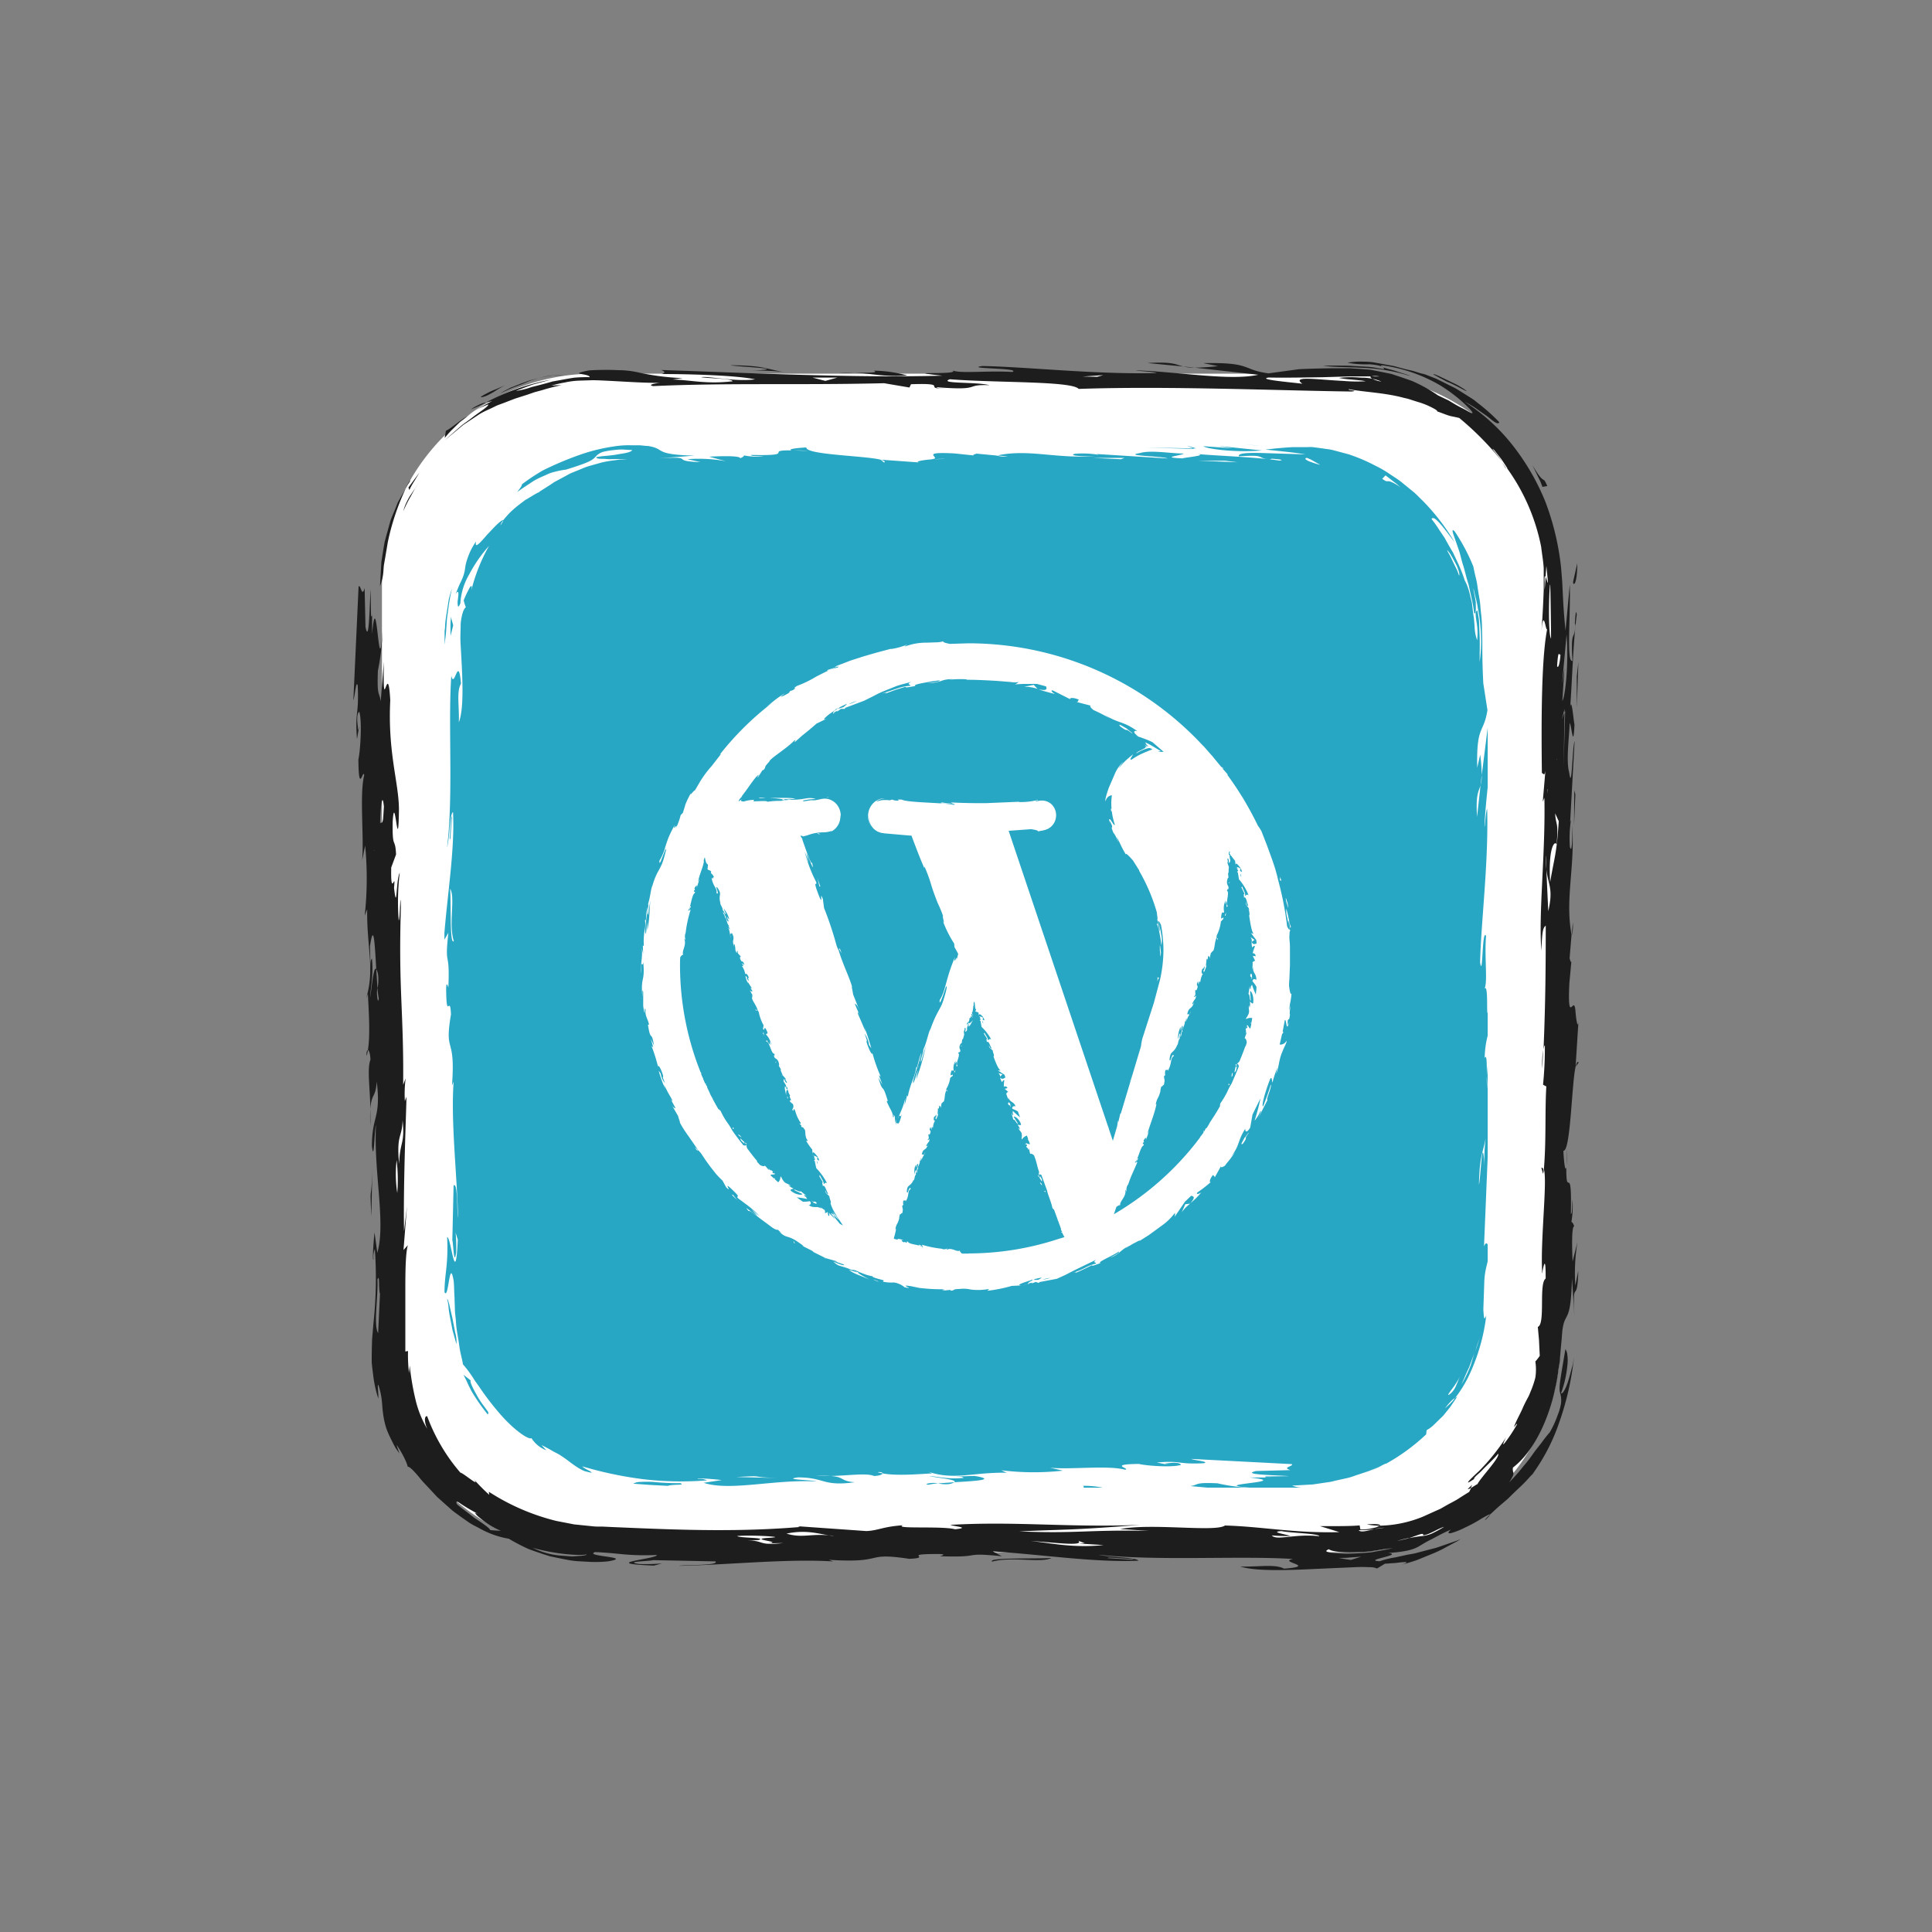 <svg xmlns="http://www.w3.org/2000/svg" viewBox="0 0 400 400" xmlns:v="https://vecta.io/nano"><rect x="0" y="0" width="400" height="400" fill="#808080" stroke="none"/><path d="M79.08 121.36v156a44 44 0 0 0 44 44h156a44 44 0 0 0 44-44v-156a44 44 0 0 0-44-44h-156a44 44 0 0 0-44 44z" fill="#fff"/><g fill="#1d1d1d"><path d="M84.86 99.7l-.46.67-.43.78a8.84 8.84 0 0 1 .81-1.52c.22-.26.22-.26.08.07z"/><path d="M78.67 121.36l.29-5 .43-2.74.24-1.4.37-1.38.76-2.74c.25-.9.68-1.74 1-2.57l.49-1.23c.16-.4.39-.76.58-1.13l1.17-2.02a49.89 49.89 0 0 0-3.71 11.11l-.52 3.1-.25 1.42c-.08.42-.09.89-.13 1.3a10.07 10.07 0 0 1-.72 3.28zm8.24-21.65l-1 1.46-.84 1.54a26.28 26.28 0 0 0-1.57 3.14 9.4 9.4 0 0 1 .83-2.17 9.82 9.82 0 0 1 .68-1.19l.71-1.07 1.19-1.71zm-2.16 1.74l-.19-.52 2.29-3.1-1.08 1.79a16.39 16.39 0 0 0-1.02 1.83zm241.49 119.39c.17-.75.36-1.22.6-.86zm-1.8 16.89l-.11 3.48c-.03-1.04.02-1.91.11-3.48zm1.64-32.22l.05 3-.05-3zM245 75.88l-7.44-.72c5.44-.31 5.87.34 7.44.72zm59.79 231.53l-.28.69c-.33.17-.59.26-.59.2s.26-.3.87-.89z"/><path d="M319.13 241.78c.19-.08.32.08.42.4s-.05.59-.07.87zm6.3-48.16v-.16l.2-2.44a7.68 7.68 0 0 1-.2 2.6zM285.66 315.9a16.28 16.28 0 0 1-2.66-.29c2-.17 3 0 2.66.29zm38.68-74.27h0zm-4.86-24.25l-.16 3.88a19.6 19.6 0 0 1 .16-3.88zM245 75.88l2.36.25a9.72 9.72 0 0 1-2.36-.25zM97.52 84.75a7.11 7.11 0 0 1 1.25-.75 7 7 0 0 1 .87-.41 2.92 2.92 0 0 1 1-.24l-1.67.8-.77.32-.68.28zM77 127.13v-.94.94z"/><path d="M76.17 217.42a8.17 8.17 0 0 1-.26 1.19c-.08-.77.09-1.2.26-1.19zm13.08 79.67a21.66 21.66 0 0 1-3.19-7.17 54.17 54.17 0 0 1-1.23-7.21l-.15 1.59a31.85 31.85 0 0 1-.2-4.58l-.56.09v-1.45-1.54-3.37-6.53c0-4.12.07-7.56.52-9.12l-.9 1 .72-9.08-.61 5.2c-.19-10.19.51-25.68.5-27.86l-.33.92a25.91 25.91 0 0 1 .16-4.72l-.51 1.34c.14-15.36-1-19.56-.47-36.71-.12-4.67-.16 2.59-.45 2.67a49.81 49.81 0 0 1 .21-9.86c-.79 1.36-.55 8.59-1.18 3.1.39-3.9-.73 2.66-.58-4.2l1-2.69c-.18-3.82-.8-.77-.7-6.8.44-6.89 1.15 8.43 1.3-2.66-.07-5.56-2.34-11.7-1.8-22.48-.53-9.3-1.57 4.89-1.32-8l-.66 8.24c-.29-2.13-.79-.79-.58-6.36a47 47 0 0 0 .95-8.22c-.77 12.05-1.16-10.56-2.15.65v-4.18c0 .52-.14.65-.22.38l-.09-5.48c-.22 3.43-.31 11.57-1.06 7.79l-.18-8.05c-.56 2.15-.8-.8-1.25-.33L73.16 145c.34-.93.56-4.34.9-3.07.29 6.32-.61 5.16-.15 11.09l.45-2.62c-.17.47-.22 1.31-.28 0-.29-2.08 0-3 .33-3 .57 2.08.19 8.07-.21 9.85.07 7.69 1 1.59 1.2 3.28-1 4 0 12.83-.42 17.6l.62-3.06a71.05 71.05 0 0 1-.09 14.51l.51-1.33c-.1 8.15 1.61 12.19-.19 18.39l.34-.86c.15 3.34.53 8.41 0 11.61.21.07.47.64.53 2-.69 1.8-.16 5.28 0 10.2.18-3.27 1.08-2.22 1.3-5.67.92 7.6-1 7-1 13.35.46 3.83.5-3.43.84-4.35-.49 9.85 2.07 20.25.28 26.47l-.58-4.23c-.39 3.91-.38 6-.21 5.56a4.35 4.35 0 0 1 .28-2.13 86.88 86.88 0 0 1-.27 15.18q-.15 1.74-.3 3.51a116.15 116.15 0 0 0-.08 3.81v1l.1 1 .26 2.08a24.87 24.87 0 0 0 1 4.38c.09-1-.24-2.75 0-2.88.9 2.71.72 4.19 1 6.05a16 16 0 0 0 .78 3.33 25.74 25.74 0 0 0 1 2.2c.2.41.42.84.67 1.3s.6.89.94 1.38c-.2-.6-.44-1.17-.59-1.78 1.76 2.56 2.52 4.83 2.22 4.53.36-.16 1.27.75 2.52 2.26.59.78 1.43 1.58 2.28 2.52l1.34 1.44 1.56 1.4 1.62 1.44c.57.45 1.17.87 1.76 1.3l1.77 1.24c.6.39 1.23.7 1.83 1a18.93 18.93 0 0 0 6.33 2.3 39.66 39.66 0 0 0 4.16 2.16c.89.33 1.86.66 2.86 1l1.52.48 1.58.33c1.06.21 2.12.45 3.15.58s2 .15 3 .21a25.21 25.21 0 0 0 4.28-.08c5.46-.92-4.84-1-2.81-1.87 4.28 0 6.52.84 12.9.55.1.84-12.6 1.72-.61 2.2l1.68-.45a39.93 39.93 0 0 1-4.69.12c-3.46-.5 2.08-.57 2.88-.8l12.87.26c.94.9-6.76.69-7.55.92 10.18-.19 22.44-1.52 31.92-.91l-.9-.34c12.07.77 7-1.66 16.66-.2 5.07-.24-1.83-1 5.83-1 2.16 0 .9.34.51.46 9.41.32 4.14-.86 12.83 0l-1.87-1c10.36.66 21.21 2.34 30.16 1.92-.54-.73-6.07-.67-8.28-1.23 12.13 1.34 29.08.17 40.29.88-3.35.63 5.3 1.46-1.88 2-1.85-1-5.22-.33-9.06-.44 3.11 1 9.6.79 15.55.5l8.13-.36a28 28 0 0 1 3 0 3.82 3.82 0 0 1 1.64.27l1.65-1c.45 0 1.09-.08 1.75-.11s1.3-.16 1.81-.19c1-.08 1.42 0-.14.54 1.08-.32 2.16-.63 3.23-1l3.11-1.27a24.61 24.61 0 0 0 3-1.45l1.47-.78.74-.39.7-.45c-.27.11-.55.25-.86.37l-1 .34-2.2.76c-.38.13-.76.27-1.17.39l-1.23.31-2.47.65c-.81.25-1.65.32-2.42.5l-2.19.48a18.35 18.35 0 0 0-3.23.8c-3.73-.23 5.13-1.31 1.77-1.71 4.26-.3 5.54-.86 6.69-1.58.59-.34 1.17-.72 2.12-1.19s2.18-1.21 4.18-2.09c-.76.67-.62.85 0 .75a16 16 0 0 0 3-1.2 28.42 28.42 0 0 0 3.43-1.88c1-.56 1.63-.92 1.63-.75.56-.49 1.25-1.18 2.07-1.88l1.28-1.09c.46-.36.84-.81 1.28-1.21.83-.83 1.71-1.61 2.44-2.35s1.31-1.43 1.77-1.89a40.2 40.2 0 0 0 5.44-10.46 59.84 59.84 0 0 0 3.13-13.71c-.07.4-.12.82-.2 1.26s-.23.88-.35 1.33c-.23.9-.48 1.79-.72 2.56-.51 1.53-1.15 2.56-1.41 2.3a23.22 23.22 0 0 0 1.3-5.7 8.49 8.49 0 0 0 0-2.21 2.3 2.3 0 0 0-.4-1.21c-1.18 7-1.4 8-1.07 9.15a5.14 5.14 0 0 1 .14 2.21 10.93 10.93 0 0 1-.65 2.24 20.91 20.91 0 0 1-1.64 3.59 29.71 29.71 0 0 0-1.59 2c-.52.71-1.16 1.45-1.77 2.31s-1.28 1.8-2.15 2.78a39.36 39.36 0 0 1-2.9 3.29 11.57 11.57 0 0 0 .77-1.36 1.32 1.32 0 0 0 .1-.64 1.91 1.91 0 0 1-.1-1.06c3.21-2.43 5.94-7 7.62-12.2a35 35 0 0 0 1.08-4 35.38 35.38 0 0 0 .73-4.09c.09-.69.25-1.36.29-2l.15-2 .19-2 .16-2c.55-4.35 1.75-1.07 2-10.94L326 273c-.53-9.32.56-2.19.77-9.89l-.62 3.06a39.64 39.64 0 0 1 .44-9l-1 4c-.12-2.53-.24-7.23.33-7.29-.24-.66-.42-.88-.58-.88a19.85 19.85 0 0 0 .23-4.67c-.11 1.74-.05 3-.34 3 .23-11.33-1-2.65-.94-9.67-.22 1.11-.49-.89-.61-3.4 1.5.17 1.7-13.74 2.53-17.42h0l.6-9.48c-.12 1.92-.53-.15-.69-2.9v.54c-.23-3-1.63 3.58-1.2-5.45l.44-4.74c-.05.84-.28 0-.39-.42l.4-4.88c-1.4-7.48.8-14.12.11-22.91.12 2.54 0 6.4-.45 4.74a25.92 25.92 0 0 1 .22-5.6l-.17.45.93-16.76c-.51 1.36-.55 10.74-1.12 6.54-.69-2.48 0-7.29.09-10.29.4.38.75 5.93 1 .32-.19-.68-.6-6-.89-3.5.41-5.74.65-14.08 1.36-19.22-.18-1.63-.34.93-.39 1.79l.11.41c-.22 3.46-1 .53-.61 7.33-1.31.56-.34-9.78-.56-15.77l-.87 9.52a116.97 116.97 0 0 1-.5-6.24l-.16-3.28c-.05-1.1-.17-2.24-.25-3.38A54.86 54.86 0 0 0 320 104a48 48 0 0 0-7.08-12.13 39.9 39.9 0 0 0-9.72-8.71 19.06 19.06 0 0 1 2.9 1.76c.84.61 1.64 1.11 2.23 1.6 1.19 1 1.93 1.44 2.07.87a39.38 39.38 0 0 0-4.4-3.92l-.83-.67-.8-.52-1.48-.93-1.48-.92-1.8-.9-2.3-1.14-3.18-1.23.83.35c-.66-.17-1.33-.37-2-.59s-1.42-.34-2.15-.53l-2.18-.59c-.73-.15-1.48-.27-2.2-.41l-2.19-.39a15.52 15.52 0 0 0-2-.12 14.33 14.33 0 0 0-3.26.22 21.11 21.11 0 0 0 4.65.32c1.61.15 2.94.39 2.91 1-1.06-.15-2.11-.38-3.18-.47l-3.21-.18c-1.08-.09-2.09-.06-3.13-.08h-3.1c2 .36 5 .28 8.34.47a37.13 37.13 0 0 1 9 1.48c1.71.41 0-.07-1.91-.69-.95-.35-2-.56-2.67-.78s-1-.42-.57-.54a32.32 32.32 0 0 1 12 4.12 31.81 31.81 0 0 1 6.27 5c.59.69.6.87.25.76s-1-.57-1.89-1-1.86-1-2.76-1.57l-2.26-1.08a32 32 0 0 0-5.41-3q-1.59-.57-3.33-1.14l-.87-.29-.91-.19-1.87-.38c-.63-.11-1.27-.27-1.93-.34l-2-.15-2-.13h-2.05c-2.73 0-5.56.07-8.42.2l-6.3.86c-5.68-.78-3.27-2.31-13.53-2.12l3.07.62a46.28 46.28 0 0 1-4.81.32l13.15 1.47c-5.84 1.31-16.77-.65-25.35-.91.45.17 3.45.22 4.34.56-12.8.31-26.2-1.25-36.08-1.46-4.18.58 8.21.38 6.17 1.23-5.2-.32-11.07.42-12.46-.37 2.27 1.13-11.94.09-2 1.14-18.73.49-39.35-.54-58.28-1.18.92.33.92.62.12.84 6.41 0 15.82.31 19.37 1.1-4.2.57-9.95-.77-11.16-.43 2.15.27 6.41.27 6.49.83-5.49.64-8.56-.26-12.42-.37l2.09-.29a50.73 50.73 0 0 1-9.43-1.23 20.22 20.22 0 0 0-3.25-.4c-.74 0-1.63-.07-2.73-.07s-2.39 0-4 .11c-4.64.92.09.56.16 1.4a29 29 0 0 0-3.25.11c-1.35.2-2.89.51-4.44.78-1.5.44-3 .82-4.36 1.16a15.1 15.1 0 0 1-3.25.79c1.2-.44 2.38-.93 3.59-1.33l3.71-1a47.06 47.06 0 0 0-13.41 4.69 4.23 4.23 0 0 0 1.81-.55 40.68 40.68 0 0 0-5.84 3.45c-1.86 1.18-3.28 2.51-4.33 3-.08.51-.2 1-.24 1.49a17.54 17.54 0 0 1 1.81-2l1.24-1.21c.46-.38 1-.75 1.42-1.11a14.49 14.49 0 0 1 4.57-2.63c-.09.56-1.92 1.57-3.81 3.08l-1.49 1.08c-.49.39-.94.81-1.4 1.2l-1.28 1.12a7.39 7.39 0 0 0-1 1 8.38 8.38 0 0 1 1-.93l1-.82 1.75-1.47 3.19-2.12c.95-.62 1.91-1 2.75-1.4.42-.2.82-.41 1.22-.58l1.22-.45 2.36-.91 2.6-.83 1.44-.5 1.63-.44a38.42 38.42 0 0 1 3.92-1 20.55 20.55 0 0 0-2.08.09 22.33 22.33 0 0 1 2.8-.66 17.12 17.12 0 0 1 2.85-.38l2.87-.09c1 0 2 .06 2.92.1 3.88.19 7.64.47 11.1.45-1.95.19-2.34.52-1.43.67 15.3-.71 30.35-.17 47.79-.6l5.25.89.32-.68c8.53-.3 1.85 1 7.35.89-2.09 0-1.72-.11-2.15-.28 9.91.78 5.51-.63 11.06-.41-2.64-.73-10.71-.26-8.23-1.23 9.88.77 25.24.34 26.69 2 18.32-.64 41.13.34 56.45.54 1.94-.18-1.21-.29-.46-.48 2.81.57 7.49.72 11.4 1.81a10.17 10.17 0 0 1 1.42.38l1.32.42a16.7 16.7 0 0 1 2.21.8c1.22.57 2 1 1.89 1.19 1.3.44 2.18.85 2.93 1s1.26.26 1.64.36a61.4 61.4 0 0 1 8.91 9.06c-.64-.93-1.38-1.78-2.08-2.69l.34.2 1.5 1.89c.47.66.88 1.35 1.33 2l-.15-.11a41.5 41.5 0 0 1 7.1 16.32c.17 1.5.45 3 .53 4.45v2.21 2.23c-.11 3.11-.27 6.11-.5 8.92.56-6.47 1 1.63 1.36-1.43-1.35 5.71-1.38 19.39-1.24 30.48.28-.05.51.81.73-.49l-.55 6.43.34-.85c.25 11.52-1.25 24.06-.62 31.67.16-4.71.45-4.73.9-5.2 0 8.25-.05 16-.46 25.67.08-.51.18-.85.28-.86a77.21 77.21 0 0 1-.38 8.14l.68.36c-.31 4.93 0 11.3-.51 17.16.75 2.29-.69 14.2-.37 21-.17 2.59.78-5.64.74 1.62-1.47 1 0 9.43-1.62 10l.14 1.58c.05.53.11 1.08.12 1.53l.14 2.88a9.72 9.72 0 0 1-.91 1.17 11.3 11.3 0 0 1 0 3.33 19.5 19.5 0 0 1-1 2.93l-.31.76c-.12.25-.26.5-.4.76-.27.51-.55 1.06-.82 1.65-.48 1.22-1.28 2.47-1.91 4.14.31-.26.69-.93.64-.55a31.71 31.71 0 0 1-2.27 3.49c-.65.88-.9 1.05 0-.79a42.67 42.67 0 0 1-5.57 6.94c-2.16 2-3.39 3.27-1 1.64-.15 0 0-.23.33-.57s.89-.75 1.4-1.33c1.08-1.11 2.5-2.39 3.2-3.31.47.74-3.57 4.89-4.27 6.29-.19.08-.84.51-1.32.8-.13.28-.27.55-.4.83q-1.2.72-2.34 1.47c-.78.48-1.61.87-2.39 1.32l-1.17.67c-.4.2-.82.36-1.22.55l-2.44 1.1a24.83 24.83 0 0 1-9 1.88 3 3 0 0 1-1.15.44 22.57 22.57 0 0 1-1.18.25 14.82 14.82 0 0 1-1.63.1l-.16-.85c-2.34.2-5.4.13-8.2.15l4 1.24c-9.38.25-16-1.16-23.68-1.37-2 1.42-15-.53-21.7.73l6 .38c-12.86-.26-14.91.6-26.91.11 10.18-.47 10.24-.19 25.06-1.35-14.88.59-25.71-.8-39.33 0 .91.34 4.33.56 1 .91-2.65-.73-12.83 0-10.81-.83-4.23.29-5 1.08-7.56 1.2l-14.2-1 .44.16c-12.07 1-23.33.66-34.61.19l-4.23-.18-2.11-.1h-1.06a9.81 9.81 0 0 1-1-.07l-3.72-.38-3.67-.71a45.69 45.69 0 0 1-14-6.05l.07.63a41.93 41.93 0 0 1-3.72-3.83c2.77 3.12-1.71-.77-2.24-.75a37.88 37.88 0 0 1-6.88-11.69c-.25-.05-.49.19-.46.82a4.76 4.76 0 0 0 .26 1.26c.1.26.2.55.35.86s.41.59.66.94zm192.05 19.73l1.65-.05c.55 0 1.1-.14 1.64-.2a11.11 11.11 0 0 1 2.09-.28l-2.09.28c-1.65.43-2.91.73-3.29.25zM232.16 80.15c-1.77-.4 2.55-.12 3.78-.18l-6-.1c-.81.23 1.35.22 2.22.28zm49.66 242.14l-2.09.67c-.92-.08-1.76-.28-2.64-.41.78 0 1.55 0 2.34-.08zm-52.19.18l5.19.33-.43.12-5.14-.33zm-57.92-4.58c.33 0 .63.06 1 .12a8.78 8.78 0 0 1-1-.12c-4-.4-5.61.61-8.87-.37 4-.85 6.58.03 8.87.37zm91.59 0a31.51 31.51 0 0 0 3.86.11c-.9-.34-4.39-.84-1.84-1 1.78.39 7.74.49 7.83 1.06-5.15-.58-8.85 1.01-9.85-.18zm56.7-78.36l.06 1.3.44-4.78zm.58-22.28c.72-2.65.6-9.47.76-14.18-.63-1.22-1.35 3.56-1.28 9.11-.58 6.49.94 2.45.5 5.07zM223.26 319l1.32.51-1.24.06 5.15.32c-6.77.7-11.6-.59-15.06-.81 3.02.03 11.28 1.26 9.83-.08zm97.65-149.23c.45-4.75 1-13.32 1.5-12.53-1-.31-1.4 6.57-1.39 8.71a32.83 32.83 0 0 1-.11 3.8zm1.81.25c-.44 6.89-.89 7.36-1.78 12.62-.41-6.82.83-8.68 1.34-7.87.44-4.75-.18-3.83-.3-6.37zm-2.7 7.16l.13 2.8c.4 3.32 1.49 4 .4 8.67l-.4-8.67a20.19 20.19 0 0 1-.15-2.82zm0-57.78l-.1 1.32-.05.65-.08.71v-1.59a8.28 8.28 0 0 1 0-.84c0-.37.11-.38.2-.25l.17-2.23c.61 5.73.13 2.77-.16 2.21zm.36 44l-.09 8.14c.4-.46.16-5.54.04-8.13zm.58-42.35c.1 3.4.21 12.37.15 11.12-.57-.8-.45-8.96-.2-11.11zM168.23 78.18h5.13l-2.48.68zm60.19-.51l-1.26.34-3-.05zm55.46.22c-.27.11-.15.32.28.54A8 8 0 0 1 286 79a5.81 5.81 0 0 1-1.83-.57 9.6 9.6 0 0 0-1.78-.23c-.64 0-1.3-.07-1.93-.09a18.06 18.06 0 0 0-3.24.14 19 19 0 0 0 2.64.33c1.1.11 2.25.2 2.89.35a30.71 30.71 0 0 1-4.55-.06c-1.73-.08-3.53-.23-5.07-.34-3.07-.21-5.11-.24-3.48.92-2.15-.28-9.51-.89-7-1.29 2.9.07 7.11 0 11.14-.06l5.73-.17h4.33a4.72 4.72 0 0 1 1.75 0 12 12 0 0 1-1.72-.04zm39.44 54a26.48 26.48 0 0 1-.2 3.42c-.17 1.8-.43 3.17-.74 2.64.27-4.38.54-1.58.74-2.64s.18-2.31.2-3.41zm.15 13.22l.43-6.87-.5 3.46.94-10.34c.47 5.94-.26 12.84-.87 13.76zm.44 2.41l-.55 1.42.56-2.16v.74l.13-.32-.32 11.57zm-1.11 118.19c1.91 4.33 1.36-10.23 2.28-12.49-.64-.48-1.63-4.87-1.61 6.43-.64-9.76 1.23-6.11-.36-11.93.12 4.68-.38 10.31-.43 11.14l-.07-5.5c-1.18 3.11.58 8.48.19 12.35zm-23.18 50.56l-3.27 1.55c-1.13.44-2.27.83-3.41 1.24l3.25-1.1 3.13-1.42zm-178.21 5.55c.13.12-.37.23-1.23.31-.43 0-1 .08-1.53.1s-1.21-.07-1.86-.12a15.86 15.86 0 0 1-6.5-1.66c4.63 1.35 9.91 1.68 11.12 1.37zm-42.74-53.93l-.38 8.11c-1-1.58 0-7.28-.14-11.1.51-1.29.18 1.72.52 2.99zm0-53l.16-2.59-1 2.72zm-1.35 3.57c-.46-1.64-.68 3.93-.62 5.24zm-.89-47.75l.06 3.39.9-3.07zm1 5.41c-.64.8-1.52.46-1.08 8.28.68.33.67-1.8 1.47 1.1a43.21 43.21 0 0 0-.18-6c-.11 1.75.18 3.82-.27 4.3a38.61 38.61 0 0 1 .06-7.71 3 3 0 0 0 .54-1.74c-.15.05-.34.71-.48 1.76zm.71 28.34a18.35 18.35 0 0 0 .29 2.33l-.17.47a6.77 6.77 0 0 1-.12-2.8l-.24-3.81c-.57-.87-1 4.49-1.28 5.9.16-2.55.72-4.75.38-8.13-.17.45-.29 0-.28 2.15l-.12-4.66c.79-5.34 1-.24 1.3 4.74a3.64 3.64 0 0 1 .41 1.48 9.64 9.64 0 0 1-.11 2.32zM79.48 167l-.16 2.56c-.22 1.31-.45.48-.62.93.05-3.04.44-6.95.78-3.49zm19.33 146.4c-.71-.45-.44.11.55.87a17.24 17.24 0 0 0 4.33 2.67c-.73-.05-1.5-.07-2.23-.16.09-.27-1.53-1.4-3.25-2.52-1.6-1.29-3.36-2.53-3.64-2.87-.24-.77.11-.55.9 0a37.82 37.82 0 0 0 3.34 1.96zm176.38 7.39c.69.51 3.48.73 6.36.53.72 0 1.45-.06 2.15-.13l2-.31c1.22-.22 2.24-.29 2.77-.4-1.22.35-2.89.59-4.61.92-1.75.16-3.58.26-5.13.28-3.14-.1-5.2-.34-3.54-.94zm16.43-2.3c2.46-.84 3.11-1.22 3.05-.62 1.32-.15 3.05-1.41 4.32-1.75a27.18 27.18 0 0 1-2.62 1.42 7.42 7.42 0 0 1-1.7.46 23.63 23.63 0 0 0-3.05.49l-2.36.55a21.12 21.12 0 0 1 2.36-.6zm-103.68 1.8l-3.55-.79-5.54.07zm-59.58-1.41c.23.23-1.25.34-3 .38h-2.52a14.64 14.64 0 0 1-1.66-.2c.09.15.41.27.9.38a11 11 0 0 0 1.91.2c1.54.07 3.46.06 5.16.09a21.46 21.46 0 0 0 2.23.08c-.66 0-1.4-.06-2.23-.08-1.27-.14-.39-.44-.39-.65l1.69-.17-4.7-.16zM82.25 247a25.64 25.64 0 0 1-.13-6.82 35.35 35.35 0 0 1 .13 6.82zm77.69 71.35c-6.4.29 3.08.89-1.12 1.19l3.35-.07c-5.44.64-3.88-.67-7.72-.49l2.57-.12c2-.57-3.93-.39-4.41-.84 2.99-.26 9.88.18 7.33.3zM82.63 241c-.58-6.34.61-5.22.72-9.07.52 5.01-.56 4.27-.72 9.07zM120 316.42l.37-.09-1.14-.14c-.37-.06-.74-.16-1.12-.24l-2.22-.51-.38.06 2.23.5a13.61 13.61 0 0 0 2.26.42z"/><path d="M76.68 233.07a30.79 30.79 0 0 1 0-3.45v3.45zm230.79 81.68c0-.22.46-.63 1-1.14.03.12-.21.39-1 1.14zm9.59-9.16l.3-.4.29-.31zM100.36 82.08c-1.36.4-.81 0 .33-.59a15.54 15.54 0 0 1 2-.91l1.91-.83a20.07 20.07 0 0 0-2.24 1.31 9.28 9.28 0 0 1-.93.52 6 6 0 0 1-1.07.5zm16.47-4.43l-2.33.08a25.47 25.47 0 0 0-3 .57 22.88 22.88 0 0 1 2.24-.51 21.24 21.24 0 0 1 3.09-.14z"/><path d="M103.58 81.39l2.13-1.13 2.08-.81 1.93-.71 1.81-.44-1.56.46c-.56.17-1 .43-1.64.67l-2.07.8c-.79.29-1.64.77-2.68 1.16zM162.11 77a49.18 49.18 0 0 0-7.72-.21c11.07-.42-2.23-.84-3.15-1.18 6.89.1 6.93.67 10.87 1.39zm14.66.18l-3.07.09a21.4 21.4 0 0 1 3.07-.09z"/><path d="M180.89 76.74a27.23 27.23 0 0 1 6.94 1c-4.64.36-7.6-.45-11.06-.57 2.72 0 5.38.05 4.12-.43zm118.75 2.33l-1.73-.92c-.6-.36-1.15-.58-1.12-.73a11.64 11.64 0 0 1 1.59.67l1.56.75 1.56.75c.51.26 1 .58 1.49.87 2.27 1.6-1.99-.98-3.35-1.39zm17.64 17.24c2.7 4.59 2 1.81 3.07 4.32l-1 .17-.45-1.16-.54-1.1zm-5.61.53l-.77-1.18.94 1.31zm14.02 23.63l.87-3.86c-.02 4.69-.89 4.71-.87 3.86zm.76 19.6l.34-3.01-.32 9.41-.02-6.4zm-.51 23.56l.22.84-.27 6.45.05-7.29zM205.41 323.32c-1-.91 9.3-.53 12.3-.77-2.05 1.14-8.21-.37-12.3.77zM77.09 242l-.21 9.83c-.35-7.61 0-2.12.21-9.83z"/></g><g fill="#27a7c4"><path d="M286.34 303.32l-1 .41-1.78.93 2.78-1.34zM93.68 275.36l.82 2.94a7 7 0 0 0-.24-2.35l-.63-3.2L93 270c-.2-.68-.32-1.13-.42-1a7.81 7.81 0 0 1 .26 1.35 19.39 19.39 0 0 0 .31 2.26zm47.18 31.71a52.42 52.42 0 0 1-5.64-.25 19.64 19.64 0 0 0-2.51 0 3.09 3.09 0 0 0-1.61.36l3.56.26 3.6.19c1.12-.39 3.74-.05 2.6-.56zM93.39 127.69a13.34 13.34 0 0 0-.12 2v2l.56-2.21-.24-.9c-.11-.29-.15-.58-.2-.89zm102.88 179.59a2.82 2.82 0 0 0 1.31-.4l-3.36.24a7.11 7.11 0 0 0 2.05.16z"/><path d="M191.75 307.24l.41.17a12 12 0 0 1 2.06-.29 5.15 5.15 0 0 0-2.47.12zm10.02-1.67l-4.12.13c1.88 0 1.5.11 1.9.27-3 .35-4.93-.21-7.18-.37 1.25.32 6 .71 5.21 1.28 4.42-.26 8.9-.51 4.19-1.31zm22.45 2.05c.26.1.05.24.18.38h3.9a20.3 20.3 0 0 0-4.08-.38zm27.84-.52c-4.91-.22-3.73.29-5.6.58l3.54.32h8.24a37.26 37.26 0 0 1-6.18-.9zm-6.3-214.82l1.25.55.66.01-1.91-.56zm61.83 34.5v-.08c0 .12.05.21.07.32z"/><path d="M247.3 92.95l-.29-.12-9.92-.19 10.21.31zM101.09 292.37c-.1-.16-.43-.61-.86-1.2a17.55 17.55 0 0 1-1.4-2.11c-.88-1.55-1.64-3.05-1.36-3.24l-1.53-1.21c.41.73.75 1.5 1.07 2.21q.3.57.54 1.08a40.48 40.48 0 0 0 3.4 4.91c.11.01.17-.11.14-.44zM257.79 92a24.17 24.17 0 0 0 3 .2c-.98.02-2.03-.06-3-.2zm3.48 1.26l-9.13-.94 3.06.5-6.06-.44c.86.62 6.86 1.34 12.13.88zm6.25 214.32l4.29-.24 2.37-.35 1.22-.18c.4-.06.8-.19 1.2-.28l2.4-.53c.8-.18 1.54-.5 2.29-.73l2.15-.72 1.9-.78 1.36-.67c.25-.11.24-.1.17 0a41 41 0 0 0 8.4-6.13l.1-.87a6.84 6.84 0 0 0 1.56-1.17l1.9-1.86 1.4-1.73 1.5-2.21c-.18.14-.33.22-.48.32a9.08 9.08 0 0 1-1.06 1.21l-1 .91a11.18 11.18 0 0 1 1.36-1.59 2.55 2.55 0 0 1 .71-.53 26.18 26.18 0 0 0 2.65-4.19 40 40 0 0 0 3.81-12.91 3.52 3.52 0 0 1-.15.33c-.26.5-.33.48-.46-1.55l.12-3.47.08-2.4a15.87 15.87 0 0 1 .4-2.87l.3-1.25v-3.45c-.21-.45-.46-.36-.76.34l.76-18.48v-18.94l-.18 2.13.09 2.7a16.5 16.5 0 0 1-.09-2.7c0-2.4 0-4.75-.44-3.64a19.37 19.37 0 0 1 .62-4.68v-4.81c-.28 1 .18-6.39-.71-4.82.79-1.22 0-6.4.37-11-.85-1.79-.65 9.14-1.23 5.45.21-8.72 1.77-20.54 1.46-31.83-.34.79-.39 3.43-.56 3.82.09-2.59.38-5.43.67-8.25v-12.3l-1.23 9.81a7.62 7.62 0 0 1-.25 2.08l-.72 6.56c-.31-4.79.34-5.2.72-6.56l.25-2.08a35.87 35.87 0 0 0-.32-4.24l-.62 2.7c-.19-9 1.34-6.92 2.12-11.93l-.86-5.56a144.71 144.71 0 0 1-.2-7.43c0-1.22 0-2.38-.07-3.51a25.8 25.8 0 0 0-.17-3.32c-.14-1.08-.16-2.15-.34-3.17s-.34-2-.48-3-.43-1.86-.6-2.76l-.21-1a39.65 39.65 0 0 0-3.82-7.2c-.43-.48-.63-.46-.32.5l1.12 3.24c.36 1.03.54 2.07.91 3.2s.62 2.46 1.13 4l.58 2.64a26 26 0 0 1 .56 3.23c.24.3.34 0 .36-.58a9.38 9.38 0 0 0 0-1v-.6l-.1-.61c-.3-1.61-.62-3-.23-1.64.19 1 .58 2.13.74 3.41a30.1 30.1 0 0 1 .56 4 29.26 29.26 0 0 1-.18 7.18c0-1.81.07-3.69 0-5.43l-.11-2.62c0-.87-.23-1.73-.33-2.6-.57.15-.38 1.2-.18 2.47a13.11 13.11 0 0 1 .1 3.71 10.07 10.07 0 0 1-.51-2.55c0-.49-.07-1-.11-1.55s-.15-1.1-.22-1.67l-.21-1.74c-.07-.59-.26-1.15-.39-1.72a12.74 12.74 0 0 0-1.1-3.17l.19.67a32.19 32.19 0 0 0-1.65-4.34l-.67-1.42-.29-.63-.34-.57a100.14 100.14 0 0 1-1.45-2.56l-1.13-1.67a20.75 20.75 0 0 0-1.55-2.18c.45-1 2.43 1.64 4.79 4.84a43.9 43.9 0 0 0-6.67-8.68c-.71-.67-1.36-1.41-2.13-2L290 99.69c-.8-.61-1.67-1.13-2.52-1.71a20.42 20.42 0 0 0-2.65-1.52 36.68 36.68 0 0 0-5.63-2.41l-2.94-.78a9.22 9.22 0 0 0-1.48-.29l-1.47-.21-1.47-.19c-.48-.06-1 0-1.46 0h-2.85a84.12 84.12 0 0 0-5.51.5c2.78.31 5.65.54 8.24 1l-9-.29c-2.9-.06-5 0-4.78.69 6-.41 3.41.39 6.46.61l.36-.12c.76.06 3 .22 1.58.39-4.53-.7-11.89-.94-17-1.35 2.22.28-2.49.69-3.09.89-4.95-.21-.06-.56.29-1-2.66 0-6.9-.78-9.09-.09-3.7.57 4.58.61 5.78 1.11l-14.7-.92.39.16a20.19 20.19 0 0 0-4.94-.21c-1.46.46 1.95.56 4.19.44-7.76.69-13.61-1.5-20.21-.1l2.15.2a6.26 6.26 0 0 1-2.3-.16h.15l-4.31-.41c-.39.12-1.11.35-.36.4l-4.19-.44c-8-.44-2.16 1-4.81 1.2h.39a29.05 29.05 0 0 1 2.65-.06l-2.65.06c-2.43.16-4.26.57-2.56.69l-8.36-.6h0c.67.17 1.08.36.76.6l-.76-.6c-3.24-.83-15.51-1-15.36-2.53-2.22.11-4 .39-3 .61h.39a27.63 27.63 0 0 1 3.08.11l-3.08-.11H164c-6.19-.09 1.46 1.17-8.53.94 0 .28 1.14.22 2.68.33a15.49 15.49 0 0 1-4.12-.23c0 .17-.2.35-.78.58 0-.56-4.19-.44-6.43-.32l3.51.95a31.42 31.42 0 0 0-8-.43l2.7.61c-6.79-.21-.51-1.29-8.72-.77l7.47-.58c-8.7-.21-5.81-1.4-9.65-2-.57 0-1.15-.11-1.73-.14h-1.76a19 19 0 0 0-3.6.25 37.4 37.4 0 0 0-7.04 1.74 67.34 67.34 0 0 0-7.63 3.23 42 42 0 0 0-4.32 2.87c0 .26-.2.63-1 1.61 1.14-.83 2.19-1.49 3.1-2.1s1.86-1 2.65-1.35c.41-.18.78-.37 1.16-.5a12.86 12.86 0 0 1 1.13-.32 16.77 16.77 0 0 1 2.08-.39c5-1.53 5.55-2 6.2-2.74a3.21 3.21 0 0 1 1.76-1 16 16 0 0 1 2.18-.33 11.07 11.07 0 0 1 1.6-.09l2 .12c-.3.43-1.35.62-2.73.83-.68.13-1.45.24-2.26.32l-1.24.11-1.23.19c0 .18.19.28.59.33s.94 0 1.59.07 1.37 0 2.09 0h1.06l1 .08h-1.26l-1.29.18a23.48 23.48 0 0 0-2.68.46l-2.69.76c-.89.26-1.73.69-2.57 1l-1.24.51-1.15.63-2.14 1.15c-1.26.87-2.4 1.54-3.23 2.1l.28-.14-.59.37.31-.23c-.44.22-1 .55-1.74 1l-1.08.64-1.07.81a22.35 22.35 0 0 0-2 1.71 21.51 21.51 0 0 0-1.44 1.62c0 .12-.12.39-.57 1.07 0-.2.2-.58.57-1.07 0-.13-.54.19-1.19.79s-1.43 1.48-2.18 2.25c-1.41 1.64-2.65 3.06-2.25 1.35a13.27 13.27 0 0 0-1.79 3.54 9.3 9.3 0 0 0-.49 2 8 8 0 0 1-.48 1.91c-.15.4-.37.85-.64 1.41s-.5 1.25-.87 2.08c.77-1.18.63 0 .49 1.1a4 4 0 0 0 0 1.33c.07.24.21.16.51-.52a13.37 13.37 0 0 1 1.83-6 28.92 28.92 0 0 1 4.11-5.91 36.84 36.84 0 0 0-3.66 9.18c.08-.6.12-.84 0-.86s-.29.19-.45.53A20.55 20.55 0 0 0 96 124.3l.19.72.26.72c-.48.29-.88 1.54-1.07 3.33 0 .9-.06 1.93-.06 3s.12 2.47.18 3.77c.29 5.25.54 11-.5 13.71.11-3.38-.52-6.35.44-8-.53-6.33-1.36 1.3-2-1.65-.71 9.88.46 24.84-.88 35.53.56-1.94.5-6.82 1.23-7.3.39 7.43-1.06 16.33-1.78 25v1.41l.82-1.42c-.83 7.67.35 3 0 11.33-.12-.34-.46-1.46-.46.45.08 6.76.8.67 1 5.14-1.45 8.48 1 4 .21 14.7l.34-.8c-.61 8.36.72 19.17.91 28.16-.23-.7 0-7.49-.92-6.66l-.26 11.35c.23.7.3 5.6.8 2.54a31.14 31.14 0 0 0-.12-4.14l.45 1.49c-.48 10.57-1.36-.63-2.21-.54.3 5.62-.54 7.61-.54 11.38.86 1.79 1-7.29 1.87-2.48.13.82.11 2.21.21 3.66 0 .74.06 1.54.07 2.37s.16 1.68.22 2.55c.08 1.75.5 3.46.69 5s.64 2.87.75 3.84a22 22 0 0 1 1.56 2c.27.39.55.8.82 1.24s.62.86.93 1.32a56.67 56.67 0 0 0 4.19 5.5c2.88 3.4 6.06 5.63 6.7 5.24 0 0 0-.05 0 0a.1.1 0 0 1 0 0 6.28 6.28 0 0 0 3.07 2.51l-1-1.08c.83.4 1.53.77 2.13 1.13s1.17.6 1.63.89a25.49 25.49 0 0 1 2.18 1.54c.61.44 1.15.85 1.81 1.24a9.73 9.73 0 0 0 1.12.57 13.43 13.43 0 0 0 1.5.35c0-.31-1.36-.69-1.93-1.32a78.53 78.53 0 0 0 12.45 2.64 67 67 0 0 0 13.39.26 3.5 3.5 0 0 0-1.88-.28c-.42-.17 1.46-.17 4.91.22l-3.73.57c5.49 1.8 14.65-.77 23.35-.28-.81-.33-7.22-.38-3.84-.84 5.63 0 5.07 1.92 11.78 1-3-.21-2.12-1.11-5-1.29h-3.05a25.7 25.7 0 0 1 3.05 0c4.34-.13 7.4-.65 9 0 1.19-.06 1.69-.32 1.76-.54a7.91 7.91 0 0 1-1.06-.25c.68-.08 1.07.06 1.06.25 2.82.54 7.3.16 10.24 0l-.76-.33c5.47 1.79 9 .09 16.22.19l-1.17-.51a54.86 54.86 0 0 0 12.8.08l-2.7-.61c4.2.44 12-.54 15.53.41 1.49-.17-3.89-1.12 2.89-1.19 1.57.39 6.85.77 8.69.21 0-.29-.82-.63-2.66-.34-1.14.06-.4.12 0 .29l-2.31-.45c5.23-.47 4.21.44 9.78.14 1.12-.34-1.88-.56-2.7-.89l20.88 1.08c.41.45-2.19.68-.3 1.24l-7.1.19c-3.33.75 3.85.84 6.87 1.06l-4.9.07c-.24.08-.12.17.34.21h.83a5.43 5.43 0 0 1-.83 0h-3.69c9.7 1-9.27 1.36 0 2.1h8.77c.72 0 1.43 0 2.15-.06a5.13 5.13 0 0 1-2.09-.36zm40.07-71.91a37 37 0 0 0-.22 6.57v.24c0 .08 0-.09 0-.24-.42-9.31-.84 2.22-1.17 3 .15-6.06.72-6.1 1.39-9.57zM304.2 283a63.2 63.2 0 0 1 1.18-3.13c.22-.56.35-1.18.61-1.87a48.14 48.14 0 0 1 1-2.47c-.23.53-.5 1.15-.76 1.88s-.48 1.57-.85 2.46-.54 1.72-.88 2.79a28.25 28.25 0 0 1-1.92 4c.57-1.34 1.09-2.56 1.62-3.66zm-2.36 3l-.37.87a4.43 4.43 0 0 1-1.05 1.56c-.9.77-.64.28 0-.58a19.27 19.27 0 0 0 1.9-2.95 10.46 10.46 0 0 0-.48 1.1zm-1.67-171.46c.44.69 1 1.77 1.24 2.22s.41.89.57 1.39.22 1 .1 1c-.15-.4-.28-.81-.46-1.21l-.57-1.16c-.39-.77-.71-1.58-1.17-2.31-.47-.89-.19-.57.29.09zm-13.31-16.12l1.62 1.25c.26.21.54.4.8.62l.74.7a7.23 7.23 0 0 0-1.86-1.15 1.78 1.78 0 0 0-.75-.21c-.3 0-.35.14-1.24-.5zm-16.24-3.61l.71.3.68.38 1.34.75a13.56 13.56 0 0 1-1.94-.6 3.36 3.36 0 0 1-.94-.43c-.35-.21-.18-.44.15-.4zM93.19 184c1.14 1.81-.37 7.24.77 10.85-.91.91-.53-8.16-.77-10.85zm59.23 121.8c6.71-.36 1.87 0 8.66.21zm79.65-210.72l-5.69-.27h6.43zm15.88.3h5.65l2.65.33z"/><path d="M93.44 168.94l-.33 4.59.12.33.33-4.53-.12-.39zM92 133.46a24.9 24.9 0 0 0 .39-3.2l.15-2.17.31-2.28a38.47 38.47 0 0 1 .74-4 20.32 20.32 0 0 0-.69 2.37l-.56 3.61a17.33 17.33 0 0 0-.19 1.85c0 .36-.06.7-.1 1v1.86zM257.79 92h-.14-.19zm25.38 212.83l.22-.1z"/></g><g fill="#fff"><path d="M166 257.94l-.67-.32.67.32zm4.76 2.59h.16c-.24-.1-.35-.11-.16 0zm40.85 5.58c.32 0 .78-.05 1.43-.12zM144.5 238.1l-.67-.6c.76 1.13.52.57.67.6zm18.13-94.57l.22-.11s-.09.02-.22.11zM267 202h0c.06-.16.05-.12 0 0zm-133.07-11.12v-.15c.07-.73.01-.4 0 .15zm112.49 58.29l.06-.06-.08.06z"/><path d="M244.66 251a8.05 8.05 0 0 1 1.74-1.79l-1 .11zm-111.75-44.64v.51c.02-.19.01-.35 0-.51zm6.09 22.19l-.24-.44zm127.93-19.34c.08-1.59.32-1.66.46-3.52-.19.38-.38-.5-.51-1.6 0-.66.08-1.33.1-2a.51.51 0 0 1 0-.1l.09-2.18v-1.89-1.84c0-.64-.09-1.31-.13-2.06.06-.28 0-1.74.24-1.14a10.82 10.82 0 0 1-.41-1.73c.07-1.83.31 2 .49.65-.22-.1-.54-2.37-.94-3.65a5.15 5.15 0 0 0 .18 1.84l.51 2.5c-.14 0-.32-.26-.53-.73a65.33 65.33 0 0 0-1.82-9.42l-.27-1.12-.38-1.38-.51-1.55-1.19-3.28-1.15-2.94a9.9 9.9 0 0 0-.72-1.11 66.31 66.31 0 0 0-6.35-10.56c.06 0 .09 0 .09-.07l-1.05-1.19-.11-.15c.08 0 .45.36.21 0-.09 0-.29-.14-.54-.39l-1.64-2-.09-.13-.07-.05-1.43-1.63-.2-.24c-.11-.09-.21-.19-.32-.3a66.3 66.3 0 0 0-48.49-21.06l-3.81.12c-.69-.15-1.44-.3-1.35-.53a5.68 5.68 0 0 1-1.57.21l-1.91.07a11.88 11.88 0 0 0-4.31.75c-.67 0 .53-.25.16-.3a13.3 13.3 0 0 1-3.29.88l.18-.09-3.08.82-2.63.76-2.71.87-3.3 1.27h.46a14.82 14.82 0 0 1-1.85.65c-1.06.88 3-1.33 2-.46a8.59 8.59 0 0 0-1.86.61c-.79.32-1.68.81-2.57 1.25a22.83 22.83 0 0 1-4 1.94c-1.51 1 .59-.05-.92.91l-.48.13-.28.41c-1 .6-1.57.83-1.69.74.24-.16.65-.5.89-.69a21.4 21.4 0 0 0-2.3 1.59l-1.59 1.28 1.41-1A61 61 0 0 0 149 156.26l.32-.2-2 2.57a20.49 20.49 0 0 0-2.14 2.82l.06-.13-1.49 2.53c.43-.91-1.23 1.44-.65.26a18.23 18.23 0 0 0-1.21 2.49c-.08.32-.12.47-.52 1.71l-.44.44a13.86 13.86 0 0 1-1 2.75c.52-1.54-.77 1-.22-.71a25.48 25.48 0 0 0-1.23 2.45c-.31.74-.51 1.41-.71 2a10.91 10.91 0 0 1-1.24 2.95c-.06 1 .29.15.63-.79l.58-1.46c.25-.38.19 0 0 .66a19.06 19.06 0 0 1-.64 2.15 17.64 17.64 0 0 1-.93 1.83 13.28 13.28 0 0 0-1.22 3.34c.08-.32.05-.36.12-.68-.38 1.2-.43 2.41-.88 3.88.16.9-.36 2 0 2.27l.45-3-.18 2.68a22.69 22.69 0 0 1-.42 3.48 11.76 11.76 0 0 1 0-1.66c-.21.81-.15 1.59-.33 2.44-.2-.14-.12-1.07 0-2.19l.2-1.76a12.81 12.81 0 0 0 .16-1.62 9.15 9.15 0 0 0-.31 2c0 .65-.09 1.07-.24.58a6.21 6.21 0 0 1-.09 2.44 13.61 13.61 0 0 0-.12 3.11l-.22-.16.07 1.76-.28-1.2c.22 1.84-.35 3.54-.13 5.3 0-1.84 0-2 .12-2s.2.38.31-.39c.39 4.34-.58 2.77-.18 7.2 0-.81 0-1.88.17-1v2.86c.48 3.34.18-.55.5.85-.16 1.19.37 1.62.71 3l-.23.06c.6 3.79.69.89 1.25 4.28l-.65-1.34.5 1.73-.36-.29a35 35 0 0 1 1.35 4.3c0-.48.5.1 1 1.69.26 1.14-.46-.52.44 1.71a3.66 3.66 0 0 1-.88-2c-.1-.08-.31-.46-.42-.54a21.85 21.85 0 0 0 1.38 3.77 8.22 8.22 0 0 1-.29-.9l.8 1.56.87 1.53c.15.53-.1.17-.34-.2l1.09 2c-.26-.13-.43 0-.92-.87l1.43 2.47c0 .24.58 1.63.32 1.28a23.59 23.59 0 0 0 1.75 2.77l2.12 3.07a3.92 3.92 0 0 1 .61.68l.94 1.41 1 1.37 1.1 1.39c.4.46.85.92 1.35 1.39l.77 1.4c1.54 1.49-1.12-1.82 1.43.66 1.82 1.74.43.9 1 1.59l2 1.49a19.21 19.21 0 0 1 2.43 2.19c-.62-.45-1-.88-1.6-1.33l1.21 1.3c-1.83-1.15-2.92-2.27-1.85-1 .33-.18 1.61 1 3 2l1.91 1.42c.55.37 1 .54 1.14.44l.87.79-.6-.4c1.66 1.59 1.65.57 4 2.22.84.57 1.41 1 .77.72l2 1c.38.23.41.31.22.24l2.67 1.33h0l2.09.59c.76.45-.42-.11-.25.05l1.8.63c.32.22.1.23-.35.11a13.38 13.38 0 0 1-1.71-.68c1.35 1.36 1.49.53 4.93 2.28l-1.71-.57c.93.81 2.32 1.14 4.2 2-.43-.28-3.69-1.89-1.67-1.39a10.25 10.25 0 0 0 2.36.73c-.06.23 1 .48 2.33.84l-.17.28a8.33 8.33 0 0 0 2.26.16 4.4 4.4 0 0 1 2.22 1c2.6.51-1.72-.71 1.37-.22l1.52.32c.52.09 1 .11 1.46.16a32.39 32.39 0 0 0 3.33.14c1.52.22-.28.17.26.3l1.37-.15c.33 0 .22.1.17.14 1.14 0 .11-.31 1.9-.34a6.53 6.53 0 0 1 2.29.11 12 12 0 0 0 3.6-.08c.55.05-.25.22-.08.33a29.53 29.53 0 0 0 5-1l2.13-.1c-1.58 0 .35-.6 2-1.13h-.24l.52-.09-.28.1h.32l.37-.21 1.33-.3c0 .09-.29.27-.69.48h-1c-.63.31-1.22.63-1.05.79a6.29 6.29 0 0 1 .88-.24c-.16.08-.27.15-.18.16a2.6 2.6 0 0 0 .8-.28l.7.21.12-.18 3.6-.68 1.78-.81 1.8-.93 2.06-1 2.49-1.2c-.82.66 0 .48 0 .79a8.44 8.44 0 0 0-2.15.8 16.7 16.7 0 0 1-2.83 1.17c1.07-.33.89-.11.63 0 1.2-.48 2.34-1.08 3.49-1.63 0 .27.83-.12 1.79-.45-.89-.14 2.47-1.47 3.76-2.37.17.11-.08.43-1.8 1.26 2-.64 2.16-1.72 4.08-2.48-.4.23-.63.33-.74.5a13.54 13.54 0 0 1 1.87-1.14c.64-.34 1.09-.58.87-.34l-.39.25 2.35-1.48 2.53-1.85a12.23 12.23 0 0 0 2.85-2.73 1.61 1.61 0 0 1-.07.84l2.14-3.15 1.31-1.25c.43.13 1 .22-.18 1.55a15.16 15.16 0 0 0 2.28-2.25c-.39.33-1.25.53-.79 0a26.41 26.41 0 0 0 2.88-2.25c-.55.51-.43-.5.36-1.38-.06.2.49.29.25.66l1.46-2.63c-.38.64.29.41.82 0-.14.09.26-.41.75-1s1-1.36 1.22-1.7l-.84 1c2-2.67 1.25-3.14 3-5.9-.09.4.12 1.22 1-.2l.48-2.71 1.62-3.29c0 .21-.08.41-.12.63-.3 1.41-.74 2.9-1.07 3.94a8.16 8.16 0 0 0 1.18-1.9c.44-.52-.26 1-.51 1.52l2-3.9c-.2 0 .07-.78.35-1.58s.48-1.62.32-1.59c-.44 1.52-1 3-1.57 4.49-.41 0 .35-2.86 1.46-5.7.41-.68.35.76.47.74a30.1 30.1 0 0 1 1-3.07l-.25 1.3c.68-1.6.5-2.79 1.34-4.7.24-.67 1-2 .79-2.13a1.37 1.37 0 0 1-1.39.75l.54-2.34.11.13.1-.46h-.13l.45-2.41c.33-.19.29 2 .67 1.16a3.09 3.09 0 0 1-.07-1c.21-.72.23.35.47-1.26-.26-.38.48-3.34-.15-.87zm-51.07 55.69a15.48 15.48 0 0 1 1.58-.33 5 5 0 0 1-1.58.33zm-38.47-119.8a7.33 7.33 0 0 1-1.74.71 14.88 14.88 0 0 1 1.74-.71zm-4.85 2.54a10.58 10.58 0 0 1 .9-.56c-.16.14-.25.25-.15.23a4.76 4.76 0 0 0 .81-.55h.81l.09-.21 3.93-1.48 2-1a19.63 19.63 0 0 1 2.11-1l2.49-1c.92-.33 2-.58 3.14-.89-1.12.52-.17.48-.17.8a9.55 9.55 0 0 0-2.6.52l-3.35 1.11c1.25-.33 1-.11.72 0l2.07-.76 2.11-.66c0 .28.95 0 2.1-.15-.48-.18.31-.39 1.45-.62l1.85-.34 1.66-.23c.13.18-.29.31-2.46.59a8.75 8.75 0 0 0 2.73-.43 6 6 0 0 1 2.72-.37 2.94 2.94 0 0 0-1 .11c1.24-.21 4.31-.17 3.59 0h-.53c1.77-.05 4.48.08 6.8.22l3 .24a4.62 4.62 0 0 0 1.52 0c0 .06-.54.43-.77.48l1.63-.09h1.63 1.31q.95.24 1.89.51c.14.44.41 1-1.6.6.8.28 1.8.56 3.52 1-.53-.22-1.21-.94-.45-.73l3.76 1.9c-.78-.36.34-.61 1.6 0-.23 0-.12.57-.6.43l3.34.87c-.81-.27-.33.37.28.84a32.88 32.88 0 0 1 3.41 1.76l-1.2-.81c3.29 2 3.72 1.19 6.87 3.43-.45-.18-1.34-.09.18 1.11a25.83 25.83 0 0 1 2.49.94l.44.21 2.31 2h-.77-.44l.17-.05a2.58 2.58 0 0 1 .34-.07h.07s.1 0 0-.05l-.37-.23-1.27-.76a13.25 13.25 0 0 0-1.59-.81c.42.52 0 .21.67.8 0 .08-.22 0-.4-.11l-.42-.26a4.51 4.51 0 0 1 .38.37l.16.17c.07 0-.07 0-.09 0H237c.3.12.12.19-.22.37l-.45.23-.59.3c-.34.21-.52.38-.44.41a7.81 7.81 0 0 1 2.51-1.09.78.78 0 0 1 .14 0h.05 0l.23.07a1.73 1.73 0 0 1 .24.1c.09.05.11.08 0 .14s-.56.21-1.24.51c-.3.1-.86.37-1.35.6a16.38 16.38 0 0 0-1.49.9c-.89.43.25-.9.15-1-.19.19-.95.75-1.6 1.39s-1.19 1.34-1.33 1.46a10.72 10.72 0 0 1 1-1.37 7.2 7.2 0 0 0-1.73 2.38l-1.3 3c-.3.84-.9 2.62-.67 2.81a1.53 1.53 0 0 1 1.08-1.19h.22a11.22 11.22 0 0 0-.13 1.64 11.51 11.51 0 0 0 .06 1.18l-.15-.1.07.55h.12a15.15 15.15 0 0 0 .64 2.82c-.08.16-.32-.17-.57-.54s-.6-1-.59-.4a5.52 5.52 0 0 1 .55 1.06c.23.88-.42-.25.33 1.58.4.2 1.67 3.59.63.73.9 1.67.82 1.84 1.94 3.74-.11-.46.65.26 1.48 1.24l1.26 2v.12a37.86 37.86 0 0 1 3.66 8.59c0 .33.33 2 0 1.33a8.47 8.47 0 0 1 .58 2c0 1.06-.09.46-.21-.18s-.31-1.35-.33-.54c.26.08.75 2.68.89 4.22a4.9 4.9 0 0 0 0-2.15 20.56 20.56 0 0 0-.67-2.88c.13 0 .36.25.6.8a28.38 28.38 0 0 1 .51 5.4 29 29 0 0 1-.72 6l-1.26 4.72-2.4 7.46a12.31 12.31 0 0 0-.27 1.54l-4.18 13.95s0-.07-.1 0l-.44 1.85-.06.2c0-.15.09-.79-.08-.37a3.52 3.52 0 0 1-.1 1l-.88 3v.06-.09a.13.13 0 0 0 0-.06l-.81-2.42c0-.09-.06-.22-.1-.37a4 4 0 0 1-.18-.46l-20.47-60.89 4.66-.34c.77.13 1.52.26 1.43.47a6.55 6.55 0 0 1 .86-.17l.55-.13c.19-.05.37-.14.57-.21a3.05 3.05 0 0 0 1.67-2.13 3.15 3.15 0 0 0-.88-3 2.92 2.92 0 0 0-1.58-.73 3.37 3.37 0 0 0-.84 0 6.4 6.4 0 0 0-.66.14c-.79 0 .64-.2.22-.28a14 14 0 0 1-3.94.42l.22-.06-6.88.29c-2.09.02-4.25 0-7.36-.14l.45.24a17.52 17.52 0 0 1-2.25-.23c-1.56.31 3.78.14 2.36.49-1.77-.48-9.52-.43-10.7-1.08-2.07-.14.59.32-1.48.17l-.54-.18-.54.15-.48-.06h-.55a4.52 4.52 0 0 0-.89.09 3.49 3.49 0 0 1-.84.18 4 4 0 0 1 1.84-.62 3.31 3.31 0 0 0-2.2.76 3.71 3.71 0 0 0-1.26 2.18 4 4 0 0 0 .88 3.3 3.65 3.65 0 0 1-.82-2.76 3.66 3.66 0 0 0 1.11 2.88 4.12 4.12 0 0 0 .69.49 6.16 6.16 0 0 0 .78.29l.73.11.58.05 4.55.4h.24c.08 0 .2 0 .21.09l.2.55.82 2.15c.54 1.41 1.09 2.78 1.63 4v-.43c1.64 3.88 1 3.2 2.71 7.5l-.08-.14a27.18 27.18 0 0 1 1.31 3.15c-.52-1.05.52 2.15-.14.76a23.68 23.68 0 0 0 2.36 4.74l.06.72c.33.58.52.89.77 1.42l-.12.5-.29.95c.45-1.84-.73 1.3-.26-.77-1.92 4.46-1.89 6.94-3.15 8.85-.22 2.27 1.59-3.87 1.3-2.66.49-.93-.21 1.86-.74 3.28s-1.45 2.29-2.67 6c.12-.36.09-.4.22-.76-.59 1.33-.74 2.75-1.5 4.38 0 1-.75 2.19-.47 2.59l1-3.41a44.41 44.41 0 0 1-2 7 15.18 15.18 0 0 1 .38-1.9c-.42.88-.52 1.8-1 2.72-.29-.4 1.28-4.14 1.68-6.29-.49.94-1 4-1.08 2.81 0 1.66-1.28 3.61-1.72 6.24l-.17-.24a18.26 18.26 0 0 1-.51 2l.15-1.41a15.71 15.71 0 0 1-1 2.95l-.15.35-.07.17-.05.12-.11.19a1 1 0 0 0-.13.42c.18-.57.28-.62.36-.57s.07.09.12.11.1 0 .29-.42c-.66 2.78-.85 1.68-1.08 1.81a5.59 5.59 0 0 0-.2-.74c0 .12.06.3.09.5s.06.59 0 .5a5.56 5.56 0 0 1-.23-1.5c0-.12-.08-.2-.11-.26l-.05-.08-.07-.14c-.08-.15 0 0 0 .19s0 .53-.18.22a.68.68 0 0 0 0-.28 4 4 0 0 0-.11-.41 5 5 0 0 0-.31-.72 19.11 19.11 0 0 1-.86-1.78l.22-.09c-1.27-4.28-.85-1-1.95-4.83l.86 1.51-.75-2 .4.32a32.4 32.4 0 0 1-1.74-4.92c0 .55-.5-.14-1.14-2-.29-1.33.46.64-.47-2a5.24 5.24 0 0 1 .92 2.38c.12.09.35.54.46.64a46.31 46.31 0 0 0-1.45-4.43c.12.37.25.82.3 1.06l-1.61-3.74c-.12-.64.11-.18.34.27-.29-.77-.58-1.27-1-2.41.28.23.45.1 1.08 1.69l-1.43-3.6c0-.27-.41-1.95-.19-1.5-.57-2.07-2-4.86-2.79-7.6a5.5 5.5 0 0 1-.44-1 71.47 71.47 0 0 0-2.59-7.78l-.24-1.82c-.87-2.32.35 2.45-1.09-1.42-1-2.74-.06-1.13-.3-2.14a28.53 28.53 0 0 1-2.36-6.23c.35.82.52 1.5.81 2.27l-.47-2c1.09 2.24 1.56 4 1.2 2.06-.36 0-1-1.91-1.66-3.78-.09-.24-.17-.47-.25-.7l-.12-.35a.82.82 0 0 1 0-.11c0-.09-.09-.18-.14-.27a2.4 2.4 0 0 1-.19-.29.32.32 0 0 0-.1-.19 5.05 5.05 0 0 1 .57.1h-.23c.26.06.32.07.44 0a5.2 5.2 0 0 0 .91-.25 9.27 9.27 0 0 1 2.94-.53 5.35 5.35 0 0 0 1.62-.23c.34-.11.38-.07-.15.2a3.46 3.46 0 0 0 2.17-2.92c.07-.52.06-.72.1-.66a1.42 1.42 0 0 1 0 .28 3.81 3.81 0 0 0-.57-2.09 3.34 3.34 0 0 0-2.4-1.54h.05a5.17 5.17 0 0 0-.75 0 6.57 6.57 0 0 0-.72.14l-1.25.24c-1 0 .5-.1.23-.17l-2.19.31c-.91-.12.91-.4 2.43-.49-2.1-.53-1.82.32-6.28.17l2.07-.2c-1.36-.31-3-.08-5.33-.23.55.12 4.73.39 2.35.67a17.73 17.73 0 0 0-2.85.19c0-.24-1.28-.13-2.85-.09l.1-.32a9.68 9.68 0 0 0-1.53.19l-.2.06h-.09a1.48 1.48 0 0 1-.27.11c-.87-.05-.64-.29-.36-.5h0 0 0a1.59 1.59 0 0 0-.31.19l-.2.15a.5.5 0 0 1-.13.07c-.18.08-.11 0 .06-.31s.33-.39.46-.57l.09-.13v-.07l.12-.16.5-.66c.68-.9 1.31-1.91 2.27-3.07 1.25-1.22-.06.36.43 0l.85-1.33c.26-.28.23-.13.22-.06.84-1-.16-.3 1.25-1.81.14-.67 3.4-2.55 5.19-4.37.56-.31-.12.34.11.32l1.49-1.33.92-.74c.52-.42 1-.82 2.08-1.76l2.22-1.07c-.84.35-.8.18-.34-.24a12.12 12.12 0 0 1 .94-.78l1.26-.85-.37.11.89-.46-.52.35.36-.11.42-.37 1.39-.67c.05.08-.28.35-.68.68l-1.13.36c-.63.24-1.19.79-.96.88zm77.23 86a.13.13 0 0 0-.1-.07l-.34.68c-.06 0 0-.29-.13-.15.05.06 0 .24-.06.44l-.5.67-.14.14a.26.26 0 0 0 0 .08 18.7 18.7 0 0 1-.53.71l-.08.08a.5.5 0 0 1-.11.17 60.29 60.29 0 0 1-17.16 15l.52-1.52c.29-.21.59-.43.78-.32-.15-.86 1.25-1.71 1.09-3.1.18-.23.07.28.22.18a2 2 0 0 1 .32-1.4v.1c.61-1.92 1.08-2.66 1.94-4.75l-.27.08a2.68 2.68 0 0 1 .42-.72c-.16-.64-.47 1.28-.67.67.66-.44 1.12-3.22 1.78-3.45.25-.71-.33.11-.08-.59l.2-.14-.12-.24c.19-.45.45-.62.57-.6a3.1 3.1 0 0 0-.11.46 10.67 10.67 0 0 0 .65-1.9l-.32.65c.54-2 1.53-4.25 1.89-6.21l-.15.1c.29-1.49.51-1.09.95-2.68v.06a3.53 3.53 0 0 1 .25-1.2c0 .43.5-.66.46-.09.32-1.62.1-.82.06-2l.25-.17a2.28 2.28 0 0 1 .11-1.26c-.07.7.44-.4.39.39.95-1.5.46-2.56 1.27-3.11-.22-.93-.75 1.31-.71.86-.28.29-.15-.75.08-1.25s.92-.66 1.37-2c0 .13 0 .15-.07.28.3-.45.17-1 .58-1.56-.18-.44.29-.77-.05-1l-.33 1.23a5.87 5.87 0 0 1 .52-2.56 2.19 2.19 0 0 1 0 .73c.23-.29.15-.66.38-1 .34.24-.42 1.5-.39 2.33.28-.29.21-1.48.48-1-.33-.71.51-1.26.43-2.3l.2.14a2.81 2.81 0 0 1 .11-.73l.12.57c0-.81.7-1.31.8-2.05-.49 1.45-.38.23-.75.78.32-1.89.94-.81 1.52-2.84-.06.28-.49 1-.44.5a4.17 4.17 0 0 1 .63-1c.41-1.34-.3.12-.24-.5.42-.35.11-.69.23-1.3l.22.08c.67-1.45-.33-.57.31-1.86l.12.69.16-.74.21.24a4.2 4.2 0 0 1 .54-1.79c-.22.12-.38-.25-.15-.92.29-.4.12.34.42-.62a.77.77 0 0 1-.19.9c.06.07.07.26.13.34a6 6 0 0 0 .58-1.57 2 2 0 0 1-.18.36c.05-.5.09-1 .16-1.49.17-.18.17 0 .18.21.08-.29.05-.51.18-.92.15.17.35.22.21.82l.3-1.36c.11-.06.46-.6.47-.41.38-.69.29-1.93.75-2.86a.9.9 0 0 1 0-.39 8.25 8.25 0 0 0 .86-2.87l.51-.54c.15-.9-.65.74-.41-.75.14-1.06.39-.31.57-.65a4.29 4.29 0 0 1 .26-2.44 5.87 5.87 0 0 1-.13.87l.34-.7c.15 1-.12 1.58.3.94-.61-.23.47-2.9-.2-3.11l.21-.47v.31c.45-.92-.38-.78-.15-2 .1-.42.22-.71.28-.41l-.09-1c0-.28.15-.2.11.08 0-.49 0-1 .05-1.47h0a7.1 7.1 0 0 1-.31-.92c.11-.36.07.19.15.1l-.14-.81c.18-.33.35.34.3.9.65-.68 0-.69.2-2l.11.15v.32a1.09 1.09 0 0 0 .08-.15 12.27 12.27 0 0 0 .9 1.16l.11.89c0-.68.57 0 1 .6v-.12l.08.24-.1-.12v.14l.17.12.18.53c-.09 0-.24-.05-.4-.19l.05-.46c-.27-.21-.56-.39-.72-.27a1.18 1.18 0 0 1 .2.33c-.07-.05-.13-.08-.15 0s.09.14.23.29l-.25.37h.15c.1.5.18 1 .25 1.49a10.85 10.85 0 0 1 2 3.33c-.36-.36-.44 0-.75.06.22-.54-.46-1.25-.63-2.12.09.46-.08.4-.16.3l.7 1.45c-.26 0-.11.37-.11.79.41-.42.6 1.07.87 1.67-.16.07-.36 0-.48-.82-.2.92.81 1 .66 1.88 0-.19 0-.3-.13-.36.22.42.3 1.52.11 1.29v-.19c.19 1.26.55 3.82 1 4a1.85 1.85 0 0 1-.62-.18c.39.48.76 1 1.13 1.48l.06.71c-.39.12-.84.3-1-.42a3.67 3.67 0 0 0 .11 1.31c0-.21.5-.55.55-.27a7.15 7.15 0 0 0-.49 1.52c.05-.31.66 0 .64.51-.08-.08-.56 0-.62-.13l.58 1.21c-.11-.3-.48 0-.64.23.13-.13 0 1 0 1.37l.15-.52c-.14 1.37.74 1.38.66 2.76-.11-.17-.7-.44-.79.24a7 7 0 0 1 .83 1.16c0 .53-.09 1.06-.14 1.58a19.21 19.21 0 0 1-.8-2.05c-.18.5-.21.13-.27.89-.18.25-.19-.43-.18-.66l-.27 1.76c.34-.05.19 1.39.48 1.36l-.15-2c.34 0 .83 1.21.64 2.49-.18.3-.56-.33-.68-.31a2.65 2.65 0 0 1-.07 1.32l-.09-.56c-.24.67.25 1.21-.21 2-.07.28-.57.78-.38.86a1.66 1.66 0 0 1 1.25-.2l-.19 1-.12-.07v.19h.14l-.22 1c-.32.09-.46-.9-.77-.59.09 0 .13.32.14.44-.15.28-.24-.19-.36.47.3.19-.35 1.32.21.38-.06.66-.24.66-.4 1.41.19-.12.37.31.43.81-.07.26-.15.52-.23.78h-.07c-.45 1.28-.75 2-1.21 3.13-.12.08-.44.61-.48.32a1.89 1.89 0 0 1-.09.75c-.55.59.27-.83-.27-.42.17.12-.11 1-.19 1.6.34 0 .51-1.18.6-1.74.14.06.24.24.3.51-.47 1.22-1 2.42-1.51 3.6a11.65 11.65 0 0 0-.88 1.67 17.63 17.63 0 0 1-1.44 2.41 2.28 2.28 0 0 0-.08.6c-.63 1.1-1.28 2.17-2 3.22l-.07.09h0c-.25.55-.51.91-.74 1.27zm4.85-56.79a.39.39 0 0 1-.05.25c-.28-.25-.15-.44-.08-.81 0 .09.06.21.09.34s-.08 0-.1 0zm-.12-.58v-.1a1.5 1.5 0 0 0 .23.33c-.09.07-.17.03-.23-.25zm.21.39h0a.06.06 0 0 1 0 0zm2.27 4.88a1 1 0 0 1-.16-.65 1.94 1.94 0 0 1 .18.63zm-56.46 78h-1.35c-.24-.21-.48-.42-.44-.63-.65.4-1.63-.7-2.7-.17-.22-.11.21-.14.09-.26a1.35 1.35 0 0 1-1.17.06h.07a21.58 21.58 0 0 1-4.13-.83l.1.26a1.89 1.89 0 0 1-.63-.28c-.52.28 1.09.21.62.53-.44-.55-2.77-.52-3-1.14-.59-.14.12.31-.48.17l-.12-.18-.19.15c-.39-.12-.54-.35-.53-.48a1.65 1.65 0 0 0 .38.05 2.64 2.64 0 0 0-.9-.27 1.08 1.08 0 0 0-.27 0 .19.19 0 0 1-.1 0 1.13 1.13 0 0 0 .23.15 3.5 3.5 0 0 1-.61-.11l-.3-.08c-.07 0 0-.05 0-.1v-.15a5.54 5.54 0 0 0 .17-.58 12.39 12.39 0 0 0 .26-1.22l-.14.08c.21-1.25.44-.91.79-2.24v.06a2.61 2.61 0 0 1 .19-1c0 .37.45-.53.44-.05.23-1.36.05-.69 0-1.68l.24-.13a1.63 1.63 0 0 1 .05-1.06c0 .58.41-.33.4.34.85-1.23.31-2.16 1.08-2.59-.27-.79-.67 1.09-.65.7-.26.24-.19-.64 0-1.05s.87-.53 1.24-1.62v.23c.27-.36.11-.86.49-1.29-.2-.38.24-.65-.11-.86l-.26 1c.1-.61-.15-1.29.38-2.15a1.9 1.9 0 0 1 0 .62c.21-.24.11-.55.32-.8.35.21-.34 1.25-.26 2 .26-.24.13-1.25.43-.8-.37-.62.43-1.06.29-1.94l.21.13a2.08 2.08 0 0 1 .06-.62l.16.49c0-.69.62-1.08.68-1.71-.41 1.21-.37.18-.7.63.21-1.58.88-.65 1.34-2.35 0 .24-.42.8-.41.41a3.4 3.4 0 0 1 .57-.84c.33-1.12-.29.09-.26-.43.4-.28.07-.58.15-1.09l.23.08c.58-1.21-.36-.5.2-1.57l.16.59.12-.62.22.21a2.82 2.82 0 0 1 .43-1.49c-.21.09-.39-.23-.2-.79.27-.33.14.29.38-.51.08.23.19.48-.13.75.06.06.08.23.14.29a3.89 3.89 0 0 0 .49-1.3 1.5 1.5 0 0 1-.16.29l.07-1.25c.15-.15.17 0 .19.18a5.84 5.84 0 0 1 .1-.79c.16.16.36.2.28.71l.17-1.16c.1 0 .41-.48.43-.31.32-.57.15-1.61.57-2.36a.67.67 0 0 1 0-.33 6.4 6.4 0 0 0 .81-2.3l.51-.4c.16-.72-.66.54-.38-.66.18-.86.39-.21.58-.47a2.7 2.7 0 0 1 .41-2 5.15 5.15 0 0 1-.2.7l.39-.52c.06.8-.22 1.27.23.82-.62-.3.7-2.26.09-2.57l.26-.33v.24c.56-.63-.28-.7.14-1.63.16-.31.34-.51.34-.26l.09-.79c.09-.21.18-.12.1.09l.33-1.15h0a4.56 4.56 0 0 1-.08-.82c.19-.25 0 .17.12.13l.06-.68c.25-.2.24.37.07.8.84-.37 0-.58.82-1.71l-.12.62c.49-.25.52-.76 1-1.35-.18.12-1 1.14-1 .41a1.48 1.48 0 0 0 .22-.83c.11 0 .19 0 .25-.18a1.09 1.09 0 0 0 .07-.24l.27.19c0-.16-.17-.29-.24-.53.11-.21.27.08.4.34 0 0 0-.17-.09-.29a.6.6 0 0 1-.12-.5c.16-.09.14-.42.26-1.37.09.07 0 .57.05.74v-.91.34-.07c0-.18 0-.93.12-.81 0-.43.11.15.16.65s.08.91.24.77c0 .24-.11.28-.15.53a.5.5 0 0 1 .28.07 1.51 1.51 0 0 1 .38.14 5.55 5.55 0 0 1 0 .59c.09-.45.46-.26.93.33v-.1l.07.2-.09-.1v.13l.16.09.16.44a.5.5 0 0 1-.38-.14l.06-.39c-.26-.16-.54-.3-.7-.19a.89.89 0 0 1 .19.27c-.07 0-.13-.06-.15 0s.08.11.21.23l-.25.33h.19l.22 1.27a9.89 9.89 0 0 1 2 2.6c-.37-.25-.42.08-.72.16.17-.48-.52-1-.71-1.72.1.37-.07.35-.15.27l.74 1.15c-.25.06-.08.33-.06.7.38-.43.65.81 1 1.27-.14.09-.35 0-.54-.61-.1.82.88.68.82 1.47-.06-.15-.06-.24-.16-.27.27.3.47 1.21.26 1.06l-.06-.15c.31 1 1.12 3.07 1.57 3.07a1.88 1.88 0 0 1-.63 0l1.38.9.2.57c-.34.21-.73.48-1.07 0a2.21 2.21 0 0 0 .39 1c0-.18.35-.59.46-.38a5.36 5.36 0 0 0-.1 1.38c0-.27.62-.2.75.19-.1 0-.52.23-.63.11l.88.77c-.18-.2-.46.13-.53.4.07-.14.3.84.44 1.07v-.45c.31 1.12 1.13.8 1.5 1.89-.16-.09-.79-.07-.66.5a8.34 8.34 0 0 1 1.15.54l.45 1.21a13.5 13.5 0 0 1-1.49-1.31c0 .45-.14.18.1.79-.07.27-.35-.25-.42-.43l.43 1.46c.29-.18.71 1 .95.81l-.89-1.42c.29-.18 1.22.56 1.53 1.59 0 .3-.63 0-.72.08a2.33 2.33 0 0 1 .51 1l-.32-.37c.08.61.75.76.69 1.55.07.24-.15.85.05.82a1.82 1.82 0 0 1 1-.77l.29.79h-.13l.06.15h.12l.29.81c-.24.18-.82-.4-.92 0 .09 0 .27.15.34.23 0 .27-.31 0-.07.51.35 0 .36 1.09.36.15.28.49.13.58.37 1.18.09-.18.46 0 .77.29l.25.67h0c.36 1.08.42 1.7.78 2.7 0 .12 0 .63-.17.48a1.3 1.3 0 0 1 .38.52c-.06.7-.29-.67-.45-.09.19 0 .54.69.81 1.09.24-.25-.31-1-.58-1.43a.61.61 0 0 1 .5.1l1.16 3.18c.13.77.92 2.54 1.12 3.66.11.13.25.32.34.35l1.49 4.09a.14.14 0 0 0-.11 0l.3.5v.06c-.07 0-.21-.18-.21 0a.79.79 0 0 1 .28.23 6.13 6.13 0 0 0 .41.81h-.06 0l-.79.26h0-.07a59.74 59.74 0 0 1-18.95 3.11zm-38.76-93.94a8.69 8.69 0 0 1 2.2-.18 4.44 4.44 0 0 1-2.2.18zm38.69 45.93c0 .19 0 .57-.16.64-.19-.28-.02-.38.16-.64zm-43.71 28.82c-.87-1-1.3-1.62-2.06-2.61 0-.15-.31-.68 0-.58a1.73 1.73 0 0 1-.6-.45c-.23-.77.57.64.5 0-.19.08-.83-.61-1.28-1-.13.32.75 1 1.19 1.39-.12.1-.33.09-.59 0-.81-1-1.58-2-2.33-3.1a12.37 12.37 0 0 0-1-1.6 14 14 0 0 1-1.37-2.4c-.16-.14-.39-.38-.47-.36q-.9-1.55-1.71-3.15l-.1-.27h0l-.57-1.19a.12.12 0 0 0 .11 0c-.13-.19-.28-.38-.4-.58h0c.06 0 .22.16.19 0-.07 0-.18-.06-.29-.19l-.39-.89a.78.78 0 0 1 0-.16l-.08-.08c-.11-.24-.21-.48-.31-.72v-.19c0-.12-.07-.18-.14-.25h0a59.84 59.84 0 0 1-4.25-22.17c0-.54 0-1.08.05-1.62.2-.28.41-.56.62-.5-.39-.78.72-1.95.23-3.22.12-.26.13.24.25.11a1.86 1.86 0 0 1 0-1.4v.08a25.69 25.69 0 0 1 1.05-4.9l-.27.11a2.88 2.88 0 0 1 .32-.74c-.24-.61-.28 1.3-.57.74.57-.53.72-3.28 1.38-3.55.18-.71-.32.13-.13-.57l.19-.15-.13-.23c.16-.45.41-.63.53-.61a2.23 2.23 0 0 0-.08.45 12.68 12.68 0 0 0 .56-1.87l-.29.64c.11-.48.25-1 .42-1.5l.32-.94a11.75 11.75 0 0 0 .5-1.75l-.05-.19a4.42 4.42 0 0 1 .2-.65c0-.11 0 0 .06.08l.05.22a3.46 3.46 0 0 0 .29.94h0c.1 0 .23.15.32.44-.08 0-.07.17-.08.34s0 .31-.12.29c.2.21.28.3.36.32s.15-.05.49.28l-.09.3a2.08 2.08 0 0 1 .7 1c-.37-.58-.08.59-.54-.05.21 1.75 1.26 2.26 1 3.2.76.56-.24-1.49 0-1.12 0-.4.58.48.72 1s-.3 1.1.18 2.39c0-.13-.08-.13-.13-.26.06.53.52.89.53 1.56.42.23.27.78.67.74l-.52-1.16a5.78 5.78 0 0 1 1.21 2.3 2.39 2.39 0 0 1-.47-.56c0 .36.3.6.31 1-.4 0-.6-1.41-1.15-2 0 .41.77 1.27.23 1 .7.34.4 1.3 1.11 2h-.24a2.55 2.55 0 0 1 .38.63l-.45-.35c.5.62.28 1.44.66 2.08-.52-1.43.15-.42.1-1.08.91 1.59-.13 1.26.55 3-.09-.32-.13-.83.08-.51a4.65 4.65 0 0 1 .16 1.19c.52 1.29.15-.28.49.22-.11.54.35.6.64 1.14l-.22.09c.39 1.54.61.22.93 1.62l-.52-.45.33.67-.31-.05a4 4 0 0 1 .7 1.71c.1-.23.45-.05.7.61 0 .49-.31-.18.06.75a.78.78 0 0 1-.42-.81c-.08 0-.21-.16-.3-.17a5.69 5.69 0 0 0 .53 1.56 1.62 1.62 0 0 1-.08-.38l.81 1.24c0 .24-.14.1-.27-.05.13.27.3.42.47.81-.22 0-.41.06-.7-.48l.68 1.22c-.05.11 0 .74-.11.6.15.75 1 1.62 1.2 2.62a1 1 0 0 1 .22.31 9.35 9.35 0 0 0 1 2.74l-.11.72c.38.8.12-1 .75.37.46.94-.15.47-.12.84a3.78 3.78 0 0 1 1.05 2.14 6.63 6.63 0 0 1-.33-.79l.07.75c-.61-.72-.72-1.35-.74-.62.67-.13 1 2.63 1.7 2.49v.5c0-.13-.08-.13-.12-.26 0 1 .69.48 1 1.64.1.41.11.72-.07.48l.48.81c.08.26-.05.24-.13 0l.54 1.32h0a8.77 8.77 0 0 1 .63.72c0 .37-.13-.14-.18 0l.42.68c-.05.37-.44-.19-.6-.71-.38.92.39.56.56 2.18l-.34-.67c-.2.59.13 1.08.2 2 0-.23 0-1.78.44-1a2 2 0 0 0 .41.94c-.23.08 0 .49.19 1l-.32.07c.3.54.44.44.69.73a1 1 0 0 1-.12 1.08c.33 1 .12-.84.61.35a7.87 7.87 0 0 0 1.09 2.39c.11.63-.22 0-.23.21l.43.44c0 .13-.05.11-.09.11.25.41.31-.08.65.59.4.07 0 1.61.73 2.34 0 .24-.22 0-.32.07a11 11 0 0 0 1.24 1.8l.11.9c0-.69.55 0 1 .59v-.11l.09.23-.1-.12v.14l.17.12.19.52c-.09 0-.24 0-.4-.18v-.46c-.28-.2-.57-.38-.73-.26a1.46 1.46 0 0 1 .21.33c-.07-.05-.13-.08-.15 0s.09.14.23.29l-.25.37h.16l.31 1.5a13.11 13.11 0 0 1 2.25 3.16c-.39-.31-.43.06-.73.15.15-.56-.58-1.21-.83-2.07.13.45 0 .41-.13.31l.82 1.39c-.25.06-.06.39 0 .81.37-.46.72 1 1.09 1.56-.15.09-.36 0-.59-.75-.06.95.94.85.93 1.77-.07-.18-.08-.29-.19-.33.29.37.56 1.44.33 1.25l-.06-.18c0 .12.08.26.13.4l.11.34a18.51 18.51 0 0 0 .32.73 6.76 6.76 0 0 0 1 1.5l-1-1a20.71 20.71 0 0 1 1.46 1.91l.41.61.21.31h0l-.61-.31c-.2-.23-.4-.48-.59-.71a3.56 3.56 0 0 1-.74-1.17c-.23-.19-.43-.36-.54-.27.12.12.94 1.12.8 1.08l-.76-.76a6.52 6.52 0 0 1-.59-.62c.19.2.38 1 0 .73 0-.09-.2-.77-.14-.81a.8.8 0 0 1-.63.31c.22 0 .07-.51 0-.73 0 .07-.1 0-.24-.1a7.08 7.08 0 0 0-.69-.43l.36.38c-1.11-.79-1.56 0-2.71-.79a.43.43 0 0 0 .2-.81 8.12 8.12 0 0 1-1.42.1 35.83 35.83 0 0 1-1.25-.9 18.28 18.28 0 0 1 2.16.34c-.34-.41 0-.25-.63-.68-.13-.28.47 0 .65.17l-1.36-1.11c-.14.32-1.31-.51-1.41-.27.57.31 1.18.58 1.76.86-.12.3-1.5.15-2.44-.72-.17-.31.55-.31.6-.42a2.94 2.94 0 0 1-1.09-.73l.52.21c-.45-.55-1.16-.39-1.6-1.18-.21-.2-.39-.87-.55-.76a1.62 1.62 0 0 1-.46 1.17l-.75-.67.13-.08-.14-.13-.09.11-.74-.67c.07-.34 1 0 .9-.38a1.6 1.6 0 0 1-.45-.1c-.17-.27.28-.12-.23-.55-.31.17-1-1-.42 0-.54-.38-.46-.52-1-1 0 .22-.46.15-.92-.06-.18-.19-.36-.37-.53-.57a.28.28 0 0 1-.14-.33zm6.35-14.67c-.12-.18-.41-.52-.33-.71.34.13.24.35.33.71zm6.2 15.3a1 1 0 0 1-.18-.65 2.18 2.18 0 0 1 .18.67zm34.27-29.08a.68.68 0 0 1-.14-.55 1.43 1.43 0 0 1 .14.55zm-27.16 51c.64 0 1 .25 1.81.59a5.21 5.21 0 0 1-1.81-.56z"/><path d="M168.29 259.16l-.41-.21a2.67 2.67 0 0 0 .41.21zm44.83 6.71a.32.32 0 0 1-.24-.09c-.19.08-.18.12.24.09zm-68.49-27.66v-.07a.12.12 0 0 0-.08 0zM267 211.36a5.23 5.23 0 0 1-.29.9c.05.03.14-.17.29-.9zm-9-45.08l-.79-1.47.22.44zm7 16.02h.31l-.35-.8a3.11 3.11 0 0 1 .04.8zm1.57 4.64c-.11-.17-.54-2-.28-.29.11.16.71 2.58.28.29zm-8.83 48.48c-.61 1.17-1 1.72-.43 1.39 1.28-1.78 0-.6 1.2-2.2.18-.49-.96 1.31-.77.81z"/><path d="M257.74 235.42l.3-.61a5.83 5.83 0 0 0-.3.61zm-75.98 29.91h.12a4.12 4.12 0 0 0-1.14-.43zm-17.41-8.05l.27.19-.36-.59.09.4zm-12.77-9.85a13.21 13.21 0 0 0 1.14 1.09c-.79-.79-1.02-1.43-1.14-1.09z"/><path d="M153.1 248.88l-.38-.36a4.43 4.43 0 0 0 .38.36zm8-28.36l-.15-.27a1.87 1.87 0 0 0 .15.27zm.75 2.09h.15c-.12-.06-.17-.09-.15 0zm6.31 16.12a3.42 3.42 0 0 0 .07.6zm-11.43-29.54l-.33-.26c.19.53.21.26.33.26zm-12.56-25.5a.56.56 0 0 1 0 .08s-.01-.02 0-.08zm12.57 56.66h0c-.01-.07-.01-.06 0 0zm-6.31-50.61v-.07c-.18-.24-.13-.12 0 .07zm22.04 61.57v.02l.04.02-.04-.04z"/><path d="M173.7 252.62q-.82-1.1-1.56-1.92a5 5 0 0 1 .46.63.27.27 0 0 1 0 .12s-.09-.06-.13-.1l.65.71zm-21.77-56.56a1.38 1.38 0 0 0 .06.16 1 1 0 0 1-.06-.16zm16.41 43.27a.22.22 0 0 1 .09-.13c-.07-.06-.11-.04-.09.13zm-11.55-30.09h0-.05zm3.34 33.17a1.59 1.59 0 0 1 .19.36s.01-.14-.19-.36zm-12.67-15.19l.21.45-.26-.66.05.21zm4.25 6.55l.27-.16-.3-.23a.68.68 0 0 1 .03.39zm1.29 1.38c.11 0 .87.7.26 0-.1-.04-.63-.59-.26 0zM168.36 249c.53.18.73.38.7 0-.68-.57-.35.15-.94-.39-.25-.07.48.39.24.39z"/><path d="M168.36 249l-.27-.08zM163 226.93v.49h.09c.07-.1.03-.23-.09-.49zm-2.22-7.2l-.23.21.04.13.19-.34zm-2.84-5.88c.08.26.25.54.33.8-.27-.54-.02-.99-.33-.8zM199 216v.26a1.7 1.7 0 0 0 0-.26zm.65-1.81l-.08-.07c.02.1.05.14.08.07zm2.95-3.65a1.53 1.53 0 0 1 0-.39.86.86 0 0 0 0 .39zm-6.67 15.12l.11.36c.15-.45-.04-.29-.11-.36zM187 256.7h.08s.01.01-.08 0zm27.3-16.8h0c-.02.1-.02.1 0 0zm-24.67 1.73h0c-.03.3-.01.2 0 0zm17.43-18.72l.02.02-.01-.03-.01.01z"/><path d="M206.61 222.15a.88.88 0 0 1 .46.75l.49-.49zm-3.9-11.61a.31.31 0 0 1 .1-.12c-.06-.05-.11-.03-.1.12zm-6.8 15.05h0 0zm16.38 11.59a.92.92 0 0 1 0-.35c-.05.01-.07.1 0 .35zm6.66 15.44l-.12-.4.14.58-.02-.18zm-2.55-5.75a.48.48 0 0 1 .08-.33l-.3.09zm-.96-1.76c.1 0 .38.61.25 0-.1 0-.55-.75-.25 0zm-6.75-16.72c.15.76.36.06.45.76.18.12-.07-.57.09-.44-.23-.38-.29-.63-.54-.32z"/><path d="M209.38 228.91a1.35 1.35 0 0 0-.15-.2 1.3 1.3 0 0 0 .15.2zm-8.17-18.14l.15-.16h.09-.07c-.09-.03-.07-.11-.17.16zm-2.08 5.87l.04-.11-.35.11h.31zm-1.45 5.36c.08-.21.11-.49.19-.7-.11.5-.56.64-.19.7zm-26.78-49.7l.39-.09a2.84 2.84 0 0 0 .47-.16 4 4 0 0 1-.59.18zm-.02.01h0-.24zm.51-7.25l-.24.05c.42.03.61.05.24-.05zm-.11-16.6l1.49-.67-1.49.67zm2.43 48.01l.53.89c-.51-1.5-.39-.8-.53-.89zm9.47-31.55h.4s-.14-.01-.4 0zm52.71 15.2v-.06c.11.22.04.19 0 .06zm-45.84 41.06l.07-.16c.18-.81.08-.46-.07.16zm24.82-78.52h.13-.11zm-2.87-.47a7.89 7.89 0 0 1 2.81.44l-.78-.83zm-37.93 26.56a4.93 4.93 0 0 1-.07.66 3.07 3.07 0 0 0 .07-.66zm11.38 62.63v-.1s-.02.07 0 .1zm-12.62-83.74a.44.44 0 0 1-.29 0c-.18.14-.16.18.29 0zm.78 48.67v.09a.22.22 0 0 0 .07.07zm56.25-25.55a5.23 5.23 0 0 1-.19-1.14c-.06-.02-.07.27.19 1.14zm4.59 51.58l-.63 1.87.21-.54.42-1.33zm5.21-20.02c0 .34 0 .67-.09 1a4 4 0 0 1 .39-.88zm.7-5.1c-.05-.21-.29-3-.22-.38.1.16.06 2.3.22.38zm-6.01-45.39c.27.12-.08-.18-.44-.47s-.73-.55-.45-.43c-1.34-.73-2-1.22-1.56-.56 2 1.49.68.05 2.45 1.46z"/><path d="M233.46 150.93l.68.37-.68-.37zm-76.35 14.27a4.93 4.93 0 0 0 1.39.06l-1.27-.14zm12.37 7.5l.38-.02-.75-.24.37.26zm.36 10.82l-.81-2.28c.58 1.56.53 2.59.81 2.28zm84.52-1.52v.32a2.21 2.21 0 0 0 0-.32zm.18-2.31l-.09-.07c.04.11.08.16.09.07zm1.34-.43a4.8 4.8 0 0 0 .07.6zm-3.94 14.96l.1.42c.18-.55-.04-.35-.1-.42zm-14.74 41.84l-.06.08s.05-.02.06-.08zm20.58-19.27h0c-.05.05-.04.03 0 0zm-13.37-3.37v.06c-.05.3-.02.18 0-.06zM259.13 195h0zm-.24-1a1.22 1.22 0 0 1 .26 1l.59-.39zm-2.82-14.14a.22.22 0 0 1 .09-.13c-.06-.06-.11-.05-.09.13zm-4.14 14.28h0v.05zm5.92 18.66a1.2 1.2 0 0 1 .21-.35c-.06-.02-.13.06-.21.35zm-6.48 18.32l-.43.56.15-.15.28-.41zm3.26-6.61l-.28-.15v.37a.69.69 0 0 1 .28-.22zm.54-1.82c0-.11.17-1.13-.16-.22.06.11-.18.83.16.22zm3.83-19.96c.11.21.14-.66.24-.44-.11-.54 0-.82-.37-.58-.11.88.35.22.13 1.02zm.28-.44c0 .09 0 .18.07.28a1.78 1.78 0 0 0-.07-.28zm-4.67-19.67l-.32.23.3-.09.02-.14zm-.87 6.96c.08-.27.09-.61.17-.88-.09.61-.54.87-.17.88z"/></g></svg>